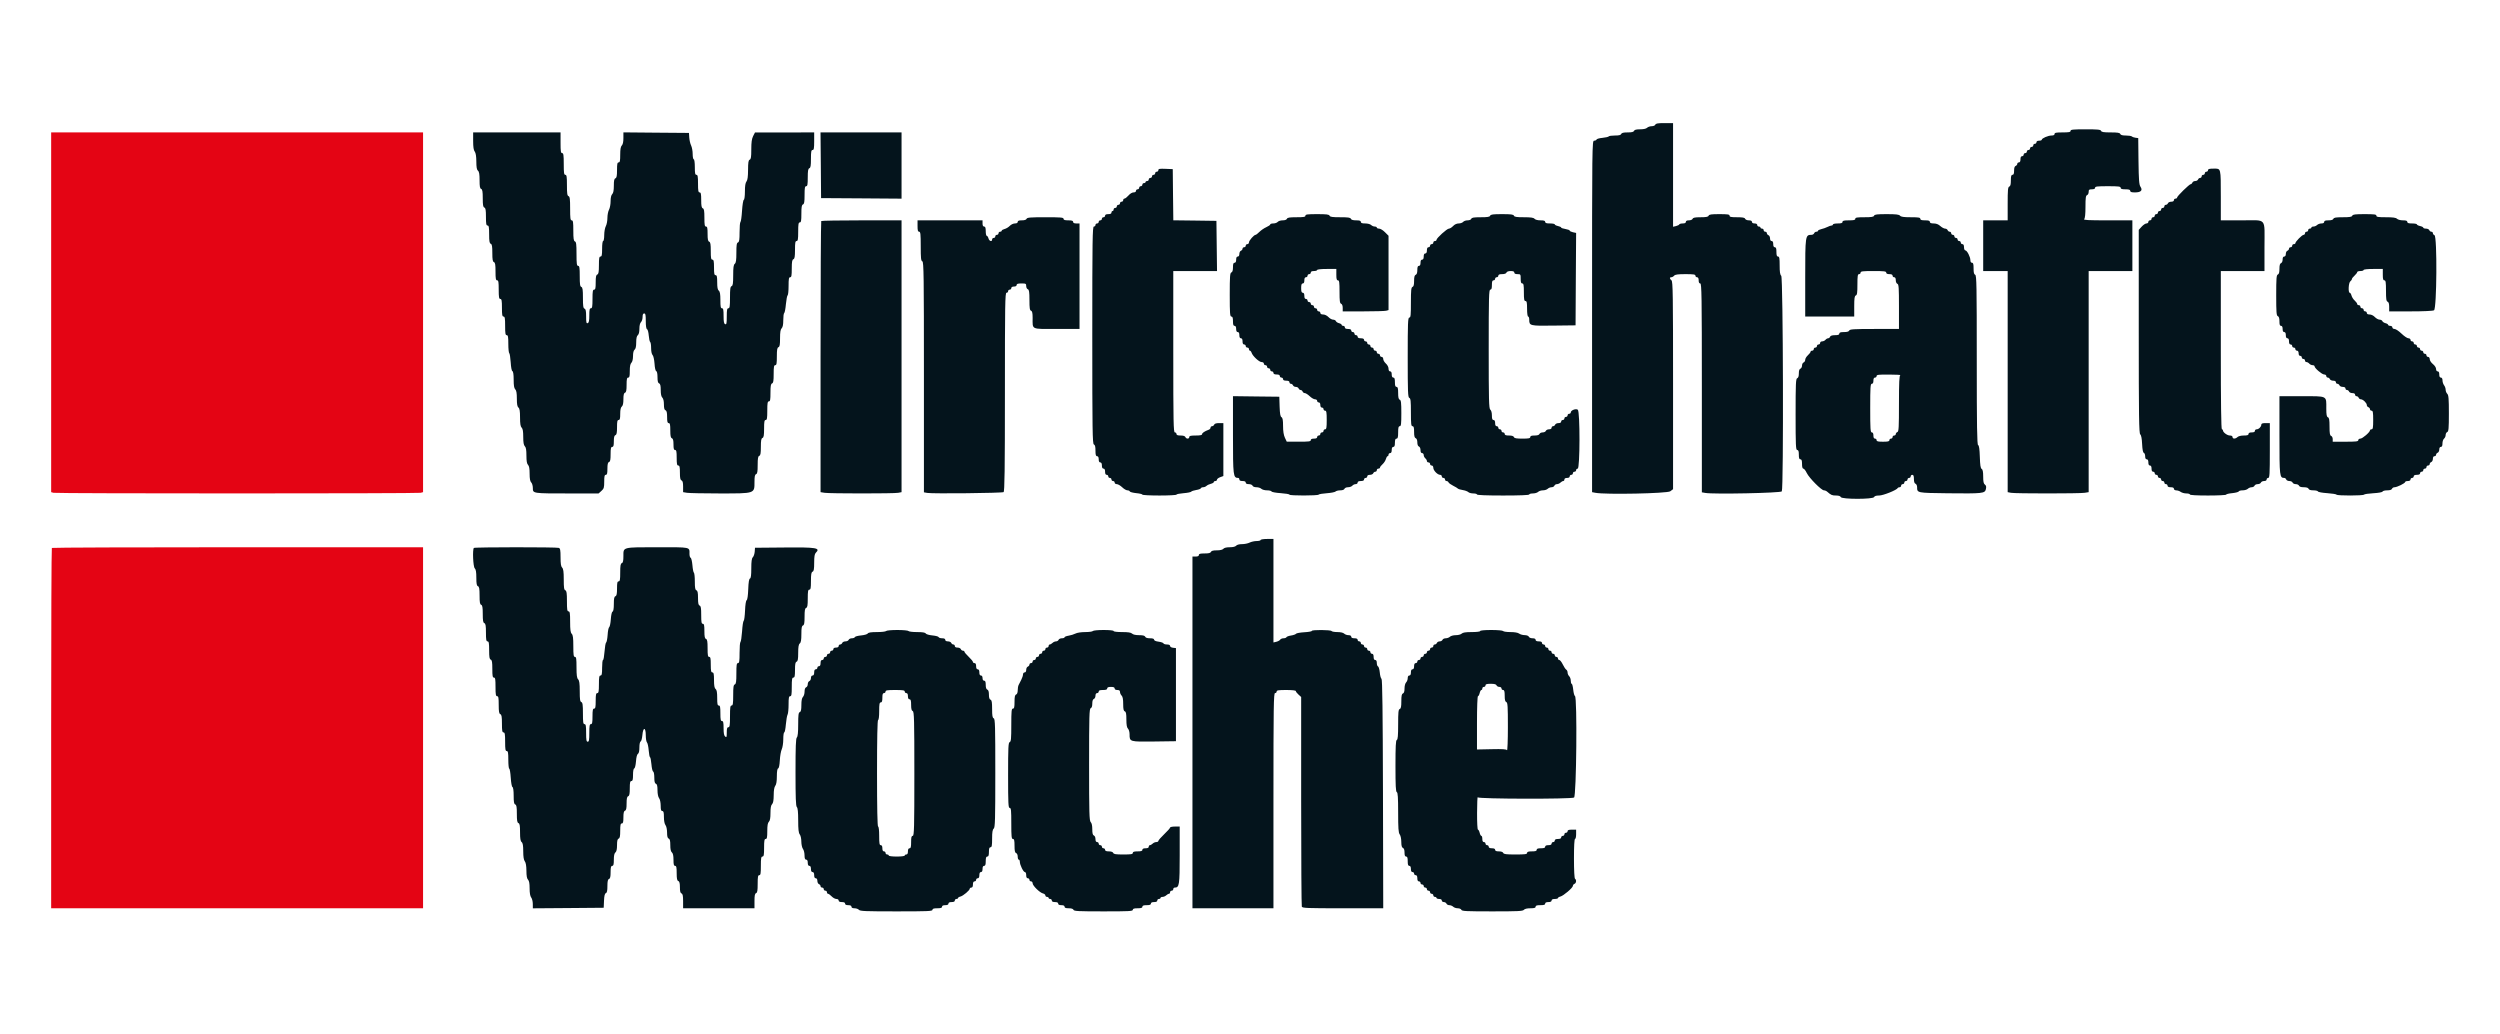 <svg width="58" height="24" viewBox="0 0 58 24" fill="none" xmlns="http://www.w3.org/2000/svg">
<path fill-rule="evenodd" clip-rule="evenodd" d="M1.187 7.245V11.418L1.242 11.433C1.315 11.452 9.687 11.452 9.759 11.433L9.815 11.418V7.245V3.072H5.501H1.187V7.245ZM1.203 12.712C1.194 12.721 1.187 14.605 1.187 16.9V21.072H5.501H9.815V16.884V12.696H5.517C3.153 12.696 1.212 12.703 1.203 12.712Z" fill="#E40414"/>
<path fill-rule="evenodd" clip-rule="evenodd" d="M38.404 2.892C38.396 2.912 38.359 2.928 38.32 2.928C38.282 2.928 38.233 2.944 38.213 2.964C38.19 2.987 38.129 3 38.05 3C37.961 3 37.919 3.011 37.91 3.036C37.899 3.062 37.858 3.072 37.761 3.072C37.665 3.072 37.623 3.082 37.613 3.108C37.602 3.134 37.561 3.144 37.467 3.144C37.394 3.144 37.329 3.153 37.322 3.165C37.314 3.176 37.25 3.191 37.179 3.198C37.108 3.204 37.045 3.222 37.04 3.237C37.035 3.252 37.01 3.264 36.984 3.264C36.937 3.264 36.936 3.339 36.936 7.341V11.418L37.014 11.433C37.243 11.478 38.684 11.449 38.75 11.398L38.815 11.349V8.941C38.815 6.831 38.811 6.53 38.778 6.504C38.732 6.467 38.73 6.432 38.775 6.432C38.794 6.432 38.823 6.416 38.84 6.396C38.863 6.369 38.927 6.36 39.102 6.36C39.292 6.36 39.334 6.367 39.334 6.396C39.334 6.416 39.351 6.432 39.371 6.432C39.396 6.432 39.409 6.456 39.409 6.504C39.409 6.552 39.421 6.576 39.446 6.576C39.478 6.576 39.483 6.861 39.483 8.999V11.422L39.563 11.436C39.749 11.47 41.313 11.438 41.338 11.4C41.381 11.333 41.369 6.442 41.325 6.399C41.297 6.373 41.288 6.309 41.288 6.158C41.288 5.991 41.281 5.952 41.25 5.952C41.223 5.952 41.213 5.924 41.213 5.844C41.213 5.764 41.204 5.736 41.176 5.736C41.151 5.736 41.139 5.712 41.139 5.664C41.139 5.616 41.127 5.592 41.102 5.592C41.079 5.592 41.065 5.569 41.065 5.531C41.065 5.498 41.048 5.464 41.028 5.457C41.008 5.449 40.991 5.428 40.991 5.409C40.991 5.391 40.974 5.376 40.954 5.376C40.934 5.376 40.917 5.36 40.917 5.34C40.917 5.32 40.9 5.304 40.88 5.304C40.859 5.304 40.843 5.293 40.843 5.28C40.843 5.267 40.826 5.256 40.805 5.256C40.785 5.256 40.768 5.24 40.768 5.22C40.768 5.198 40.745 5.184 40.706 5.184C40.668 5.184 40.645 5.17 40.645 5.148C40.645 5.124 40.62 5.112 40.573 5.112C40.532 5.112 40.496 5.096 40.487 5.076C40.477 5.049 40.431 5.04 40.299 5.04C40.161 5.04 40.126 5.033 40.126 5.004C40.126 4.974 40.083 4.968 39.89 4.968C39.703 4.968 39.651 4.975 39.64 5.004C39.629 5.031 39.584 5.04 39.455 5.04C39.325 5.04 39.28 5.049 39.269 5.076C39.261 5.096 39.224 5.112 39.183 5.112C39.136 5.112 39.112 5.124 39.112 5.148C39.112 5.172 39.087 5.184 39.04 5.184C39 5.184 38.964 5.194 38.959 5.206C38.955 5.218 38.921 5.236 38.883 5.245L38.815 5.261V4.058V2.856H38.617C38.463 2.856 38.415 2.864 38.404 2.892ZM48.037 3.036C48.037 3.065 48 3.072 47.852 3.072C47.703 3.072 47.666 3.079 47.666 3.108C47.666 3.132 47.642 3.144 47.596 3.144C47.517 3.144 47.369 3.208 47.369 3.242C47.369 3.254 47.342 3.264 47.307 3.264C47.269 3.264 47.246 3.278 47.246 3.3C47.246 3.32 47.229 3.336 47.209 3.336C47.188 3.336 47.172 3.352 47.172 3.372C47.172 3.392 47.155 3.408 47.135 3.408C47.114 3.408 47.097 3.424 47.097 3.444C47.097 3.464 47.081 3.48 47.06 3.48C47.04 3.48 47.023 3.496 47.023 3.516C47.023 3.536 47.007 3.552 46.986 3.552C46.966 3.552 46.949 3.568 46.949 3.588C46.949 3.608 46.932 3.624 46.912 3.624C46.887 3.624 46.875 3.648 46.875 3.696C46.875 3.744 46.862 3.768 46.838 3.768C46.817 3.768 46.801 3.783 46.801 3.801C46.801 3.82 46.784 3.841 46.764 3.849C46.739 3.858 46.727 3.895 46.727 3.959C46.727 4.029 46.716 4.056 46.69 4.056C46.661 4.056 46.652 4.086 46.652 4.185C46.652 4.278 46.642 4.319 46.615 4.329C46.584 4.34 46.578 4.407 46.578 4.727V5.112H46.294H46.01V5.7V6.288H46.294H46.578V8.853V11.418L46.655 11.433C46.756 11.453 48.243 11.452 48.364 11.433L48.457 11.418V8.853V6.288H48.964H49.471V5.7V5.112H48.897C48.451 5.112 48.33 5.106 48.353 5.083C48.373 5.064 48.383 4.965 48.383 4.798C48.383 4.592 48.39 4.538 48.42 4.527C48.441 4.52 48.457 4.486 48.457 4.453C48.457 4.401 48.468 4.392 48.531 4.392C48.581 4.392 48.606 4.38 48.606 4.356C48.606 4.326 48.655 4.32 48.902 4.32C49.149 4.32 49.199 4.326 49.199 4.356C49.199 4.383 49.228 4.392 49.31 4.392C49.393 4.392 49.421 4.401 49.421 4.428C49.421 4.454 49.45 4.464 49.53 4.464C49.669 4.464 49.716 4.417 49.66 4.334C49.627 4.285 49.619 4.182 49.613 3.74L49.607 3.204L49.545 3.196C49.511 3.192 49.473 3.178 49.46 3.166C49.447 3.154 49.384 3.144 49.32 3.144C49.24 3.144 49.2 3.133 49.19 3.108C49.179 3.08 49.13 3.072 48.968 3.072C48.805 3.072 48.756 3.064 48.745 3.036C48.733 3.006 48.669 3 48.384 3C48.092 3 48.037 3.006 48.037 3.036ZM10.977 3.271C10.977 3.41 10.988 3.485 11.014 3.517C11.038 3.549 11.05 3.624 11.051 3.747C11.051 3.88 11.062 3.938 11.088 3.96C11.116 3.982 11.126 4.04 11.126 4.18C11.126 4.326 11.134 4.373 11.163 4.383C11.191 4.394 11.2 4.442 11.2 4.599C11.2 4.757 11.208 4.805 11.237 4.815C11.266 4.826 11.274 4.874 11.274 5.031C11.274 5.194 11.281 5.232 11.311 5.232C11.341 5.232 11.348 5.271 11.348 5.437C11.348 5.597 11.356 5.644 11.385 5.655C11.414 5.666 11.422 5.713 11.422 5.868C11.422 6.023 11.431 6.07 11.459 6.081C11.488 6.092 11.496 6.139 11.496 6.299C11.496 6.465 11.503 6.504 11.534 6.504C11.564 6.504 11.57 6.544 11.57 6.72C11.57 6.896 11.578 6.936 11.608 6.936C11.638 6.936 11.645 6.975 11.645 7.14C11.645 7.305 11.652 7.344 11.682 7.344C11.712 7.344 11.719 7.384 11.719 7.56C11.719 7.736 11.726 7.776 11.756 7.776C11.786 7.776 11.793 7.815 11.793 7.979C11.793 8.09 11.803 8.187 11.815 8.194C11.826 8.201 11.841 8.296 11.848 8.404C11.855 8.523 11.871 8.605 11.888 8.611C11.906 8.617 11.917 8.687 11.917 8.808C11.917 8.944 11.927 9.007 11.954 9.033C11.98 9.058 11.991 9.12 11.991 9.247C11.991 9.377 12.001 9.434 12.028 9.456C12.055 9.478 12.065 9.537 12.065 9.685C12.065 9.83 12.075 9.894 12.102 9.921C12.129 9.946 12.139 10.009 12.139 10.137C12.139 10.265 12.15 10.327 12.176 10.353C12.203 10.378 12.213 10.441 12.213 10.569C12.213 10.697 12.224 10.759 12.25 10.785C12.276 10.81 12.287 10.871 12.287 10.989C12.287 11.106 12.299 11.168 12.325 11.193C12.345 11.213 12.362 11.271 12.362 11.323C12.362 11.449 12.358 11.448 13.202 11.448H13.887L13.953 11.389C14.011 11.337 14.018 11.312 14.018 11.173C14.018 11.05 14.026 11.016 14.055 11.016C14.084 11.016 14.092 10.984 14.092 10.875C14.092 10.771 14.102 10.729 14.129 10.719C14.158 10.709 14.166 10.665 14.166 10.537C14.166 10.403 14.174 10.368 14.204 10.368C14.232 10.368 14.241 10.338 14.241 10.239C14.241 10.146 14.251 10.105 14.278 10.095C14.306 10.085 14.315 10.041 14.315 9.913C14.315 9.779 14.322 9.744 14.352 9.744C14.381 9.744 14.389 9.712 14.389 9.603C14.389 9.507 14.401 9.452 14.426 9.432C14.451 9.412 14.463 9.357 14.463 9.264C14.463 9.163 14.473 9.121 14.5 9.111C14.528 9.101 14.537 9.057 14.537 8.929C14.537 8.795 14.545 8.76 14.575 8.76C14.604 8.76 14.611 8.727 14.611 8.606C14.611 8.501 14.623 8.44 14.649 8.416C14.671 8.393 14.686 8.334 14.686 8.261C14.686 8.184 14.699 8.131 14.723 8.112C14.748 8.092 14.76 8.038 14.76 7.944C14.76 7.85 14.772 7.796 14.797 7.776C14.821 7.757 14.834 7.704 14.834 7.627C14.834 7.554 14.848 7.495 14.871 7.473C14.892 7.453 14.908 7.4 14.908 7.354C14.908 7.297 14.919 7.272 14.945 7.272C14.975 7.272 14.982 7.308 14.982 7.45C14.982 7.563 14.993 7.631 15.011 7.637C15.027 7.642 15.045 7.708 15.051 7.784C15.057 7.859 15.072 7.927 15.084 7.934C15.096 7.941 15.106 8.005 15.106 8.076C15.106 8.153 15.12 8.218 15.14 8.237C15.159 8.256 15.178 8.341 15.185 8.436C15.191 8.534 15.207 8.605 15.225 8.61C15.243 8.616 15.254 8.671 15.254 8.751C15.254 8.845 15.265 8.885 15.291 8.895C15.319 8.906 15.329 8.947 15.329 9.049C15.329 9.141 15.341 9.201 15.366 9.225C15.389 9.247 15.403 9.306 15.403 9.383C15.403 9.47 15.414 9.51 15.44 9.519C15.467 9.53 15.477 9.571 15.477 9.675C15.477 9.784 15.485 9.816 15.514 9.816C15.543 9.816 15.551 9.851 15.551 9.985C15.551 10.113 15.56 10.157 15.588 10.167C15.615 10.177 15.625 10.218 15.625 10.311C15.625 10.41 15.634 10.44 15.662 10.44C15.692 10.44 15.699 10.476 15.699 10.62C15.699 10.764 15.707 10.8 15.736 10.8C15.766 10.8 15.774 10.835 15.774 10.966C15.774 11.09 15.783 11.134 15.811 11.145C15.837 11.155 15.848 11.195 15.848 11.288V11.418L15.94 11.433C15.991 11.441 16.335 11.448 16.703 11.448C17.519 11.448 17.504 11.453 17.504 11.182C17.504 11.055 17.513 11.011 17.541 11.001C17.57 10.99 17.578 10.943 17.578 10.788C17.578 10.633 17.587 10.586 17.615 10.575C17.644 10.565 17.652 10.518 17.652 10.368C17.652 10.218 17.661 10.171 17.689 10.161C17.718 10.15 17.727 10.102 17.727 9.945C17.727 9.782 17.734 9.744 17.764 9.744C17.794 9.744 17.801 9.704 17.801 9.528C17.801 9.352 17.808 9.312 17.838 9.312C17.868 9.312 17.875 9.274 17.875 9.111C17.875 8.954 17.883 8.906 17.912 8.895C17.941 8.885 17.949 8.837 17.949 8.677C17.949 8.511 17.956 8.472 17.986 8.472C18.016 8.472 18.023 8.434 18.023 8.271C18.023 8.114 18.031 8.066 18.06 8.055C18.089 8.045 18.097 7.998 18.097 7.847C18.097 7.706 18.108 7.643 18.134 7.617C18.16 7.592 18.172 7.532 18.172 7.428C18.172 7.344 18.181 7.269 18.194 7.262C18.206 7.254 18.224 7.162 18.233 7.056C18.243 6.95 18.261 6.858 18.273 6.851C18.285 6.843 18.295 6.746 18.295 6.635C18.295 6.47 18.302 6.432 18.332 6.432C18.362 6.432 18.369 6.394 18.369 6.231C18.369 6.074 18.378 6.026 18.406 6.015C18.435 6.005 18.444 5.957 18.444 5.797C18.444 5.631 18.451 5.592 18.481 5.592C18.511 5.592 18.518 5.552 18.518 5.376C18.518 5.2 18.525 5.16 18.555 5.16C18.585 5.16 18.592 5.122 18.592 4.959C18.592 4.802 18.6 4.754 18.629 4.743C18.658 4.732 18.666 4.685 18.666 4.525C18.666 4.359 18.673 4.32 18.703 4.32C18.733 4.32 18.74 4.282 18.74 4.119C18.74 3.962 18.748 3.914 18.777 3.903C18.806 3.893 18.814 3.845 18.814 3.685C18.814 3.519 18.821 3.48 18.852 3.48C18.882 3.48 18.889 3.441 18.889 3.276V3.072L18.203 3.073L17.516 3.073L17.473 3.157C17.441 3.22 17.43 3.301 17.43 3.466C17.43 3.644 17.422 3.694 17.393 3.705C17.364 3.715 17.356 3.766 17.355 3.941C17.354 4.099 17.344 4.178 17.318 4.211C17.293 4.242 17.282 4.317 17.282 4.442C17.282 4.548 17.271 4.632 17.256 4.636C17.242 4.641 17.224 4.755 17.215 4.891C17.207 5.027 17.19 5.143 17.179 5.15C17.167 5.157 17.158 5.264 17.158 5.387C17.158 5.564 17.15 5.614 17.121 5.625C17.091 5.636 17.084 5.686 17.084 5.864C17.084 6.036 17.075 6.097 17.047 6.12C17.018 6.143 17.01 6.206 17.01 6.388C17.01 6.577 17.002 6.628 16.973 6.639C16.943 6.65 16.936 6.703 16.936 6.903C16.936 7.108 16.929 7.152 16.898 7.152C16.869 7.152 16.861 7.189 16.861 7.343C16.861 7.503 16.855 7.532 16.824 7.521C16.796 7.51 16.787 7.465 16.787 7.329C16.787 7.188 16.78 7.152 16.75 7.152C16.72 7.152 16.713 7.115 16.713 6.963C16.713 6.824 16.703 6.766 16.676 6.744C16.649 6.723 16.639 6.667 16.639 6.549C16.639 6.418 16.631 6.384 16.602 6.384C16.572 6.384 16.565 6.348 16.565 6.204C16.565 6.06 16.557 6.024 16.527 6.024C16.497 6.024 16.49 5.986 16.49 5.823C16.49 5.666 16.482 5.618 16.453 5.607C16.425 5.597 16.416 5.553 16.416 5.425C16.416 5.291 16.409 5.256 16.379 5.256C16.349 5.256 16.342 5.217 16.342 5.051C16.342 4.891 16.334 4.843 16.305 4.833C16.277 4.822 16.268 4.777 16.268 4.641C16.268 4.5 16.26 4.464 16.231 4.464C16.201 4.464 16.194 4.425 16.194 4.26C16.194 4.095 16.187 4.056 16.157 4.056C16.127 4.056 16.12 4.02 16.12 3.876C16.12 3.772 16.109 3.696 16.095 3.696C16.081 3.696 16.07 3.641 16.07 3.574C16.07 3.506 16.054 3.417 16.034 3.376C16.014 3.334 15.995 3.251 15.991 3.192L15.984 3.084L15.223 3.078L14.463 3.071V3.205C14.463 3.292 14.45 3.352 14.426 3.375C14.4 3.401 14.389 3.463 14.389 3.59C14.389 3.732 14.382 3.768 14.352 3.768C14.322 3.768 14.315 3.804 14.315 3.945C14.315 4.081 14.306 4.126 14.278 4.137C14.25 4.147 14.241 4.19 14.241 4.309C14.241 4.418 14.229 4.479 14.204 4.503C14.18 4.526 14.166 4.586 14.166 4.667C14.166 4.737 14.15 4.825 14.13 4.863C14.109 4.901 14.092 4.987 14.092 5.055C14.092 5.123 14.076 5.209 14.055 5.247C14.035 5.285 14.018 5.378 14.018 5.454C14.018 5.53 14.007 5.592 13.993 5.592C13.979 5.592 13.969 5.668 13.969 5.772C13.969 5.916 13.961 5.952 13.932 5.952C13.902 5.952 13.895 5.99 13.895 6.153C13.895 6.31 13.886 6.358 13.857 6.369C13.829 6.379 13.82 6.423 13.82 6.551C13.82 6.685 13.813 6.72 13.783 6.72C13.753 6.72 13.746 6.76 13.746 6.936C13.746 7.112 13.739 7.152 13.709 7.152C13.68 7.152 13.672 7.186 13.672 7.317C13.672 7.442 13.663 7.486 13.635 7.497C13.604 7.508 13.598 7.482 13.598 7.342C13.598 7.215 13.589 7.171 13.561 7.161C13.531 7.15 13.524 7.098 13.524 6.909C13.524 6.719 13.516 6.668 13.487 6.657C13.457 6.646 13.45 6.594 13.45 6.405C13.45 6.21 13.443 6.168 13.412 6.168C13.382 6.168 13.375 6.121 13.375 5.891C13.375 5.667 13.368 5.612 13.338 5.601C13.309 5.59 13.301 5.538 13.301 5.349C13.301 5.154 13.295 5.112 13.264 5.112C13.233 5.112 13.227 5.066 13.227 4.839C13.227 4.618 13.22 4.562 13.19 4.551C13.16 4.54 13.153 4.489 13.153 4.297C13.153 4.099 13.146 4.056 13.116 4.056C13.085 4.056 13.079 4.012 13.079 3.804C13.079 3.596 13.072 3.552 13.041 3.552C13.011 3.552 13.005 3.509 13.005 3.312V3.072H11.991H10.977V3.271ZM19.043 3.834L19.049 4.596L19.983 4.602L20.916 4.609V3.84V3.072H19.976H19.036L19.043 3.834ZM26.874 3.947C26.874 3.967 26.857 3.984 26.837 3.984C26.817 3.984 26.8 4 26.8 4.02C26.8 4.04 26.783 4.056 26.763 4.056C26.742 4.056 26.726 4.072 26.726 4.092C26.726 4.112 26.709 4.128 26.689 4.128C26.668 4.128 26.651 4.144 26.651 4.164C26.651 4.184 26.635 4.2 26.614 4.2C26.594 4.2 26.577 4.211 26.577 4.224C26.577 4.237 26.561 4.248 26.54 4.248C26.52 4.248 26.503 4.264 26.503 4.284C26.503 4.304 26.486 4.32 26.466 4.32C26.446 4.32 26.429 4.336 26.429 4.356C26.429 4.376 26.412 4.392 26.392 4.392C26.372 4.392 26.355 4.408 26.355 4.428C26.355 4.45 26.332 4.464 26.298 4.464C26.265 4.464 26.216 4.494 26.181 4.535C26.147 4.574 26.106 4.606 26.089 4.607C26.072 4.607 26.058 4.624 26.058 4.644C26.058 4.664 26.041 4.68 26.021 4.68C26.001 4.68 25.984 4.696 25.984 4.716C25.984 4.736 25.967 4.752 25.947 4.752C25.927 4.752 25.91 4.768 25.91 4.788C25.91 4.808 25.893 4.824 25.873 4.824C25.852 4.824 25.836 4.84 25.836 4.86C25.836 4.88 25.825 4.896 25.811 4.896C25.797 4.896 25.786 4.912 25.786 4.932C25.786 4.956 25.762 4.968 25.712 4.968C25.663 4.968 25.638 4.98 25.638 5.004C25.638 5.024 25.621 5.04 25.601 5.04C25.58 5.04 25.564 5.056 25.564 5.076C25.564 5.096 25.547 5.112 25.527 5.112C25.506 5.112 25.49 5.128 25.49 5.148C25.49 5.168 25.473 5.184 25.453 5.184C25.432 5.184 25.415 5.2 25.415 5.22C25.415 5.24 25.399 5.256 25.378 5.256C25.346 5.256 25.341 5.552 25.341 7.777C25.341 9.995 25.346 10.299 25.378 10.311C25.405 10.321 25.415 10.362 25.415 10.455C25.415 10.554 25.424 10.584 25.453 10.584C25.477 10.584 25.49 10.608 25.49 10.656C25.49 10.704 25.502 10.728 25.527 10.728C25.551 10.728 25.564 10.752 25.564 10.8C25.564 10.848 25.576 10.872 25.601 10.872C25.625 10.872 25.638 10.896 25.638 10.944C25.638 10.992 25.65 11.016 25.675 11.016C25.695 11.016 25.712 11.032 25.712 11.052C25.712 11.072 25.729 11.088 25.749 11.088C25.77 11.088 25.786 11.104 25.786 11.124C25.786 11.144 25.803 11.16 25.823 11.16C25.844 11.16 25.86 11.176 25.86 11.196C25.86 11.216 25.882 11.232 25.909 11.232C25.936 11.232 25.992 11.264 26.034 11.304C26.075 11.344 26.13 11.376 26.156 11.376C26.181 11.376 26.206 11.387 26.211 11.401C26.216 11.415 26.284 11.433 26.361 11.441C26.439 11.448 26.503 11.464 26.503 11.475C26.503 11.487 26.681 11.496 26.899 11.496C27.116 11.496 27.294 11.487 27.294 11.475C27.294 11.464 27.368 11.449 27.458 11.442C27.548 11.435 27.629 11.419 27.637 11.406C27.646 11.394 27.697 11.377 27.752 11.368C27.806 11.36 27.854 11.342 27.859 11.329C27.863 11.315 27.888 11.304 27.913 11.304C27.938 11.304 27.973 11.29 27.991 11.272C28.009 11.255 28.055 11.233 28.092 11.224C28.129 11.215 28.16 11.197 28.16 11.184C28.16 11.171 28.176 11.16 28.197 11.16C28.217 11.16 28.234 11.146 28.234 11.129C28.234 11.112 28.267 11.086 28.308 11.071L28.382 11.044V10.43V9.816H28.282C28.217 9.816 28.178 9.828 28.169 9.852C28.161 9.872 28.139 9.888 28.12 9.888C28.101 9.888 28.085 9.903 28.085 9.921C28.085 9.94 28.066 9.962 28.042 9.97C27.947 10.005 27.888 10.045 27.888 10.074C27.888 10.095 27.842 10.104 27.739 10.104C27.624 10.104 27.591 10.112 27.591 10.14C27.591 10.187 27.52 10.187 27.501 10.14C27.492 10.117 27.453 10.104 27.391 10.104C27.322 10.104 27.294 10.094 27.294 10.068C27.294 10.048 27.278 10.032 27.257 10.032C27.225 10.032 27.22 9.808 27.22 8.16V6.288H27.727H28.235L28.228 5.706L28.221 5.124L27.721 5.117L27.221 5.111L27.214 4.518L27.208 3.924L27.041 3.917C26.904 3.911 26.874 3.916 26.874 3.947ZM51.226 3.948C51.226 3.968 51.209 3.984 51.189 3.984C51.169 3.984 51.152 4 51.152 4.02C51.152 4.04 51.135 4.056 51.115 4.056C51.094 4.056 51.078 4.072 51.078 4.092C51.078 4.112 51.062 4.128 51.043 4.128C51.024 4.128 51.002 4.144 50.995 4.164C50.987 4.184 50.958 4.2 50.929 4.2C50.901 4.2 50.872 4.216 50.864 4.236C50.856 4.256 50.839 4.272 50.826 4.272C50.793 4.272 50.509 4.55 50.509 4.582C50.509 4.596 50.493 4.608 50.472 4.608C50.452 4.608 50.435 4.624 50.435 4.644C50.435 4.666 50.411 4.68 50.372 4.68C50.338 4.68 50.303 4.696 50.296 4.716C50.288 4.736 50.266 4.752 50.247 4.752C50.228 4.752 50.213 4.768 50.213 4.788C50.213 4.808 50.196 4.824 50.175 4.824C50.155 4.824 50.138 4.84 50.138 4.86C50.138 4.88 50.122 4.896 50.101 4.896C50.081 4.896 50.064 4.912 50.064 4.932C50.064 4.952 50.047 4.968 50.027 4.968C50.007 4.968 49.99 4.984 49.99 5.004C49.99 5.024 49.973 5.04 49.953 5.04C49.933 5.04 49.916 5.056 49.916 5.076C49.916 5.096 49.899 5.112 49.879 5.112C49.858 5.112 49.842 5.128 49.842 5.148C49.842 5.168 49.822 5.184 49.798 5.184C49.773 5.184 49.724 5.218 49.687 5.258L49.619 5.333V7.692C49.619 9.681 49.625 10.055 49.654 10.078C49.676 10.096 49.691 10.172 49.697 10.301C49.703 10.428 49.717 10.5 49.737 10.506C49.754 10.512 49.768 10.548 49.768 10.586C49.768 10.632 49.78 10.656 49.805 10.656C49.829 10.656 49.842 10.68 49.842 10.728C49.842 10.776 49.854 10.8 49.879 10.8C49.903 10.8 49.916 10.824 49.916 10.872C49.916 10.92 49.928 10.944 49.953 10.944C49.973 10.944 49.99 10.96 49.99 10.98C49.99 11 50.007 11.016 50.027 11.016C50.047 11.016 50.064 11.032 50.064 11.052C50.064 11.072 50.081 11.088 50.101 11.088C50.122 11.088 50.138 11.104 50.138 11.124C50.138 11.144 50.155 11.16 50.175 11.16C50.196 11.16 50.213 11.176 50.213 11.196C50.213 11.216 50.229 11.232 50.25 11.232C50.27 11.232 50.287 11.248 50.287 11.268C50.287 11.292 50.312 11.304 50.361 11.304C50.41 11.304 50.435 11.316 50.435 11.34C50.435 11.361 50.458 11.376 50.491 11.377C50.521 11.377 50.568 11.393 50.594 11.413C50.621 11.432 50.679 11.448 50.724 11.448C50.769 11.448 50.806 11.459 50.806 11.472C50.806 11.487 50.962 11.496 51.226 11.496C51.457 11.496 51.647 11.487 51.647 11.475C51.647 11.464 51.71 11.448 51.788 11.441C51.866 11.433 51.934 11.415 51.939 11.401C51.943 11.387 51.984 11.376 52.03 11.376C52.075 11.376 52.129 11.36 52.15 11.34C52.17 11.32 52.21 11.304 52.239 11.304C52.267 11.304 52.297 11.288 52.305 11.268C52.313 11.248 52.346 11.232 52.379 11.232C52.412 11.232 52.446 11.216 52.453 11.196C52.461 11.176 52.494 11.16 52.527 11.16C52.563 11.16 52.586 11.146 52.586 11.124C52.586 11.104 52.603 11.088 52.623 11.088C52.655 11.088 52.66 11.002 52.66 10.452V9.816H52.561C52.488 9.816 52.462 9.826 52.462 9.854C52.462 9.902 52.403 9.96 52.353 9.96C52.331 9.96 52.314 9.976 52.314 9.996C52.314 10.02 52.289 10.032 52.24 10.032C52.19 10.032 52.166 10.044 52.166 10.068C52.166 10.095 52.137 10.104 52.056 10.104C51.992 10.104 51.931 10.119 51.91 10.14C51.862 10.186 51.795 10.186 51.795 10.14C51.795 10.118 51.772 10.104 51.733 10.104C51.672 10.104 51.572 10.03 51.572 9.984C51.572 9.971 51.561 9.96 51.548 9.96C51.531 9.96 51.523 9.332 51.523 8.124V6.288H52.03H52.536V5.738C52.536 5.032 52.603 5.112 52.015 5.112H51.523L51.523 4.566C51.522 3.884 51.529 3.912 51.359 3.912C51.258 3.912 51.226 3.92 51.226 3.948ZM30.286 5.004C30.286 5.033 30.246 5.04 30.078 5.04C29.917 5.04 29.868 5.048 29.857 5.076C29.848 5.098 29.81 5.112 29.758 5.112C29.712 5.112 29.66 5.128 29.643 5.148C29.626 5.168 29.58 5.184 29.541 5.184C29.502 5.184 29.47 5.194 29.47 5.207C29.47 5.22 29.428 5.248 29.377 5.271C29.326 5.294 29.255 5.343 29.218 5.38C29.181 5.417 29.142 5.448 29.13 5.448C29.093 5.448 28.976 5.581 28.976 5.623C28.976 5.646 28.959 5.664 28.939 5.664C28.918 5.664 28.901 5.68 28.901 5.7C28.901 5.72 28.885 5.736 28.864 5.736C28.844 5.736 28.827 5.751 28.827 5.769C28.827 5.788 28.81 5.809 28.79 5.817C28.77 5.824 28.753 5.858 28.753 5.891C28.753 5.929 28.739 5.952 28.716 5.952C28.691 5.952 28.679 5.976 28.679 6.024C28.679 6.072 28.666 6.096 28.642 6.096C28.614 6.096 28.605 6.124 28.605 6.201C28.605 6.273 28.593 6.311 28.568 6.321C28.536 6.332 28.53 6.413 28.53 6.839C28.53 7.272 28.536 7.344 28.568 7.344C28.595 7.344 28.605 7.372 28.605 7.452C28.605 7.532 28.614 7.56 28.642 7.56C28.666 7.56 28.679 7.584 28.679 7.632C28.679 7.68 28.691 7.704 28.716 7.704C28.741 7.704 28.753 7.728 28.753 7.776C28.753 7.824 28.765 7.848 28.79 7.848C28.815 7.848 28.827 7.872 28.827 7.92C28.827 7.968 28.84 7.992 28.864 7.992C28.885 7.992 28.901 8.008 28.901 8.028C28.901 8.048 28.918 8.064 28.939 8.064C28.959 8.064 28.976 8.08 28.976 8.1C28.976 8.12 28.986 8.136 28.999 8.136C29.011 8.136 29.029 8.158 29.037 8.184C29.062 8.261 29.212 8.4 29.269 8.4C29.299 8.4 29.322 8.415 29.322 8.436C29.322 8.456 29.338 8.472 29.359 8.472C29.379 8.472 29.396 8.488 29.396 8.508C29.396 8.528 29.413 8.544 29.433 8.544C29.453 8.544 29.47 8.56 29.47 8.58C29.47 8.6 29.487 8.616 29.507 8.616C29.527 8.616 29.544 8.632 29.544 8.652C29.544 8.676 29.569 8.688 29.618 8.688C29.668 8.688 29.692 8.7 29.692 8.724C29.692 8.744 29.709 8.76 29.73 8.76C29.75 8.76 29.767 8.776 29.767 8.796C29.767 8.82 29.791 8.832 29.841 8.832C29.89 8.832 29.915 8.844 29.915 8.868C29.915 8.888 29.93 8.904 29.949 8.904C29.968 8.904 29.99 8.92 29.998 8.94C30.006 8.96 30.035 8.976 30.063 8.976C30.091 8.976 30.121 8.992 30.128 9.012C30.136 9.032 30.157 9.048 30.175 9.048C30.192 9.048 30.213 9.064 30.221 9.084C30.228 9.104 30.251 9.12 30.272 9.12C30.292 9.12 30.343 9.152 30.385 9.192C30.427 9.232 30.482 9.264 30.509 9.264C30.536 9.264 30.558 9.28 30.558 9.3C30.558 9.32 30.575 9.336 30.595 9.336C30.618 9.336 30.632 9.359 30.632 9.396C30.632 9.433 30.646 9.456 30.669 9.456C30.689 9.456 30.706 9.472 30.706 9.492C30.706 9.512 30.723 9.528 30.743 9.528C30.773 9.528 30.78 9.568 30.78 9.744C30.78 9.92 30.773 9.96 30.743 9.96C30.723 9.96 30.706 9.976 30.706 9.996C30.706 10.016 30.689 10.032 30.669 10.032C30.649 10.032 30.632 10.048 30.632 10.068C30.632 10.088 30.615 10.104 30.595 10.104C30.575 10.104 30.558 10.12 30.558 10.14C30.558 10.164 30.533 10.176 30.484 10.176C30.434 10.176 30.41 10.188 30.41 10.212C30.41 10.242 30.362 10.248 30.131 10.247L29.853 10.247L29.81 10.156C29.781 10.094 29.767 10.005 29.767 9.881C29.767 9.746 29.757 9.693 29.731 9.679C29.704 9.664 29.693 9.601 29.687 9.432L29.68 9.204L29.142 9.198L28.605 9.191V10.092C28.605 11.047 28.61 11.088 28.728 11.088C28.742 11.088 28.753 11.104 28.753 11.124C28.753 11.148 28.778 11.16 28.827 11.16C28.877 11.16 28.901 11.172 28.901 11.196C28.901 11.22 28.926 11.232 28.973 11.232C29.014 11.232 29.051 11.248 29.059 11.268C29.067 11.289 29.104 11.304 29.15 11.304C29.192 11.304 29.243 11.32 29.263 11.34C29.284 11.36 29.343 11.376 29.395 11.376C29.448 11.376 29.494 11.388 29.5 11.402C29.504 11.416 29.6 11.434 29.712 11.441C29.824 11.449 29.915 11.464 29.915 11.476C29.915 11.502 30.576 11.502 30.593 11.475C30.6 11.464 30.685 11.449 30.781 11.443C30.878 11.436 30.97 11.418 30.985 11.403C31 11.388 31.05 11.376 31.095 11.376C31.145 11.376 31.183 11.362 31.192 11.34C31.2 11.32 31.236 11.304 31.274 11.304C31.312 11.304 31.357 11.288 31.374 11.268C31.391 11.248 31.425 11.232 31.451 11.232C31.476 11.232 31.497 11.216 31.497 11.196C31.497 11.172 31.522 11.16 31.571 11.16C31.621 11.16 31.646 11.148 31.646 11.124C31.646 11.104 31.662 11.088 31.683 11.088C31.703 11.088 31.72 11.072 31.72 11.052C31.72 11.03 31.743 11.016 31.782 11.016C31.817 11.016 31.851 11 31.859 10.98C31.867 10.96 31.889 10.944 31.908 10.944C31.927 10.944 31.942 10.928 31.942 10.908C31.942 10.888 31.959 10.872 31.979 10.872C32 10.872 32.016 10.861 32.016 10.847C32.016 10.833 32.044 10.797 32.077 10.768C32.11 10.738 32.144 10.684 32.153 10.649C32.163 10.613 32.18 10.584 32.192 10.584C32.204 10.584 32.214 10.568 32.214 10.548C32.214 10.528 32.231 10.512 32.251 10.512C32.276 10.512 32.288 10.488 32.288 10.44C32.288 10.392 32.301 10.368 32.325 10.368C32.352 10.368 32.362 10.341 32.362 10.272C32.362 10.203 32.373 10.176 32.4 10.176C32.428 10.176 32.437 10.144 32.437 10.032C32.437 9.92 32.445 9.888 32.474 9.888C32.505 9.888 32.511 9.839 32.511 9.587C32.511 9.342 32.504 9.284 32.474 9.273C32.447 9.263 32.437 9.221 32.437 9.117C32.437 9.008 32.428 8.976 32.4 8.976C32.372 8.976 32.362 8.948 32.362 8.868C32.362 8.788 32.353 8.76 32.325 8.76C32.301 8.76 32.288 8.736 32.288 8.688C32.288 8.64 32.276 8.616 32.251 8.616C32.228 8.616 32.214 8.593 32.214 8.553C32.214 8.516 32.188 8.466 32.152 8.434C32.118 8.403 32.091 8.356 32.091 8.329C32.091 8.301 32.074 8.28 32.053 8.28C32.033 8.28 32.016 8.264 32.016 8.244C32.016 8.224 32 8.208 31.979 8.208C31.959 8.208 31.942 8.192 31.942 8.172C31.942 8.152 31.926 8.136 31.905 8.136C31.885 8.136 31.868 8.12 31.868 8.1C31.868 8.08 31.851 8.064 31.831 8.064C31.811 8.064 31.794 8.048 31.794 8.028C31.794 8.008 31.777 7.992 31.757 7.992C31.736 7.992 31.72 7.976 31.72 7.956C31.72 7.936 31.703 7.92 31.683 7.92C31.662 7.92 31.646 7.904 31.646 7.884C31.646 7.86 31.621 7.848 31.571 7.848C31.522 7.848 31.497 7.836 31.497 7.812C31.497 7.792 31.481 7.776 31.46 7.776C31.44 7.776 31.423 7.76 31.423 7.74C31.423 7.72 31.406 7.704 31.386 7.704C31.366 7.704 31.349 7.688 31.349 7.668C31.349 7.644 31.324 7.632 31.275 7.632C31.225 7.632 31.201 7.62 31.201 7.596C31.201 7.576 31.184 7.56 31.163 7.56C31.143 7.56 31.126 7.549 31.126 7.536C31.126 7.524 31.099 7.506 31.066 7.498C31.033 7.49 31 7.468 30.993 7.45C30.986 7.431 30.956 7.416 30.928 7.416C30.9 7.416 30.851 7.389 30.82 7.356C30.786 7.321 30.735 7.296 30.697 7.296C30.656 7.296 30.632 7.283 30.632 7.26C30.632 7.24 30.615 7.224 30.595 7.224C30.575 7.224 30.558 7.208 30.558 7.188C30.558 7.168 30.541 7.152 30.521 7.152C30.5 7.152 30.484 7.136 30.484 7.116C30.484 7.096 30.467 7.08 30.447 7.08C30.426 7.08 30.41 7.064 30.41 7.044C30.41 7.024 30.393 7.008 30.372 7.008C30.352 7.008 30.335 6.992 30.335 6.972C30.335 6.952 30.319 6.936 30.298 6.936C30.273 6.936 30.261 6.912 30.261 6.864C30.261 6.816 30.249 6.792 30.224 6.792C30.197 6.792 30.187 6.764 30.187 6.684C30.187 6.604 30.197 6.576 30.224 6.576C30.249 6.576 30.261 6.552 30.261 6.504C30.261 6.456 30.273 6.432 30.298 6.432C30.319 6.432 30.335 6.416 30.335 6.396C30.335 6.376 30.352 6.36 30.372 6.36C30.393 6.36 30.41 6.344 30.41 6.324C30.41 6.3 30.434 6.288 30.484 6.288C30.524 6.288 30.558 6.277 30.558 6.264C30.558 6.25 30.648 6.24 30.78 6.24H31.003V6.372C31.003 6.473 31.011 6.504 31.04 6.504C31.071 6.504 31.077 6.549 31.077 6.769C31.077 6.982 31.084 7.036 31.114 7.047C31.137 7.056 31.151 7.092 31.151 7.143V7.224L31.627 7.224C31.889 7.224 32.128 7.217 32.159 7.209L32.214 7.194V6.332V5.47L32.131 5.387C32.086 5.341 32.025 5.304 31.995 5.304C31.966 5.304 31.942 5.293 31.942 5.28C31.942 5.267 31.921 5.256 31.895 5.256C31.868 5.256 31.83 5.24 31.81 5.22C31.789 5.2 31.729 5.184 31.672 5.184C31.599 5.184 31.571 5.174 31.571 5.148C31.571 5.121 31.543 5.112 31.463 5.112C31.389 5.112 31.35 5.1 31.34 5.076C31.329 5.047 31.277 5.04 31.093 5.04C30.908 5.04 30.857 5.032 30.846 5.004C30.834 4.975 30.778 4.968 30.559 4.968C30.333 4.968 30.286 4.974 30.286 5.004ZM34.572 5.004C34.561 5.032 34.512 5.04 34.353 5.04C34.193 5.04 34.145 5.048 34.134 5.076C34.126 5.097 34.089 5.112 34.048 5.112C34.008 5.112 33.962 5.128 33.945 5.148C33.928 5.168 33.882 5.184 33.842 5.184C33.796 5.184 33.748 5.206 33.712 5.244C33.681 5.277 33.637 5.304 33.615 5.304C33.57 5.304 33.327 5.524 33.327 5.565C33.327 5.58 33.31 5.592 33.29 5.592C33.269 5.592 33.253 5.608 33.253 5.628C33.253 5.648 33.236 5.664 33.215 5.664C33.195 5.664 33.178 5.68 33.178 5.7C33.178 5.72 33.162 5.736 33.141 5.736C33.117 5.736 33.104 5.76 33.104 5.808C33.104 5.856 33.092 5.88 33.067 5.88C33.042 5.88 33.03 5.904 33.03 5.952C33.03 6 33.018 6.024 32.993 6.024C32.968 6.024 32.956 6.048 32.956 6.096C32.956 6.144 32.944 6.168 32.919 6.168C32.892 6.168 32.882 6.195 32.882 6.265C32.882 6.329 32.869 6.366 32.845 6.375C32.818 6.385 32.807 6.425 32.807 6.516C32.807 6.607 32.797 6.647 32.77 6.657C32.74 6.668 32.733 6.731 32.733 7.019C32.733 7.313 32.728 7.368 32.696 7.368C32.664 7.368 32.659 7.487 32.659 8.293C32.659 9.093 32.664 9.219 32.696 9.231C32.727 9.243 32.733 9.303 32.733 9.567C32.733 9.836 32.739 9.888 32.77 9.888C32.799 9.888 32.807 9.919 32.807 10.021C32.807 10.117 32.818 10.157 32.845 10.167C32.868 10.176 32.882 10.213 32.882 10.263C32.882 10.314 32.896 10.351 32.919 10.359C32.94 10.367 32.956 10.403 32.956 10.443C32.956 10.488 32.969 10.512 32.993 10.512C33.013 10.512 33.03 10.532 33.03 10.557C33.03 10.582 33.047 10.616 33.067 10.632C33.087 10.649 33.104 10.677 33.104 10.695C33.104 10.713 33.121 10.728 33.141 10.728C33.162 10.728 33.178 10.744 33.178 10.764C33.178 10.784 33.195 10.8 33.215 10.8C33.237 10.8 33.253 10.822 33.253 10.854C33.254 10.916 33.351 11.016 33.411 11.016C33.432 11.016 33.45 11.032 33.45 11.052C33.45 11.072 33.467 11.088 33.487 11.088C33.508 11.088 33.525 11.104 33.525 11.124C33.525 11.144 33.54 11.16 33.559 11.16C33.578 11.16 33.599 11.174 33.606 11.191C33.612 11.208 33.661 11.243 33.713 11.269C33.766 11.295 33.815 11.325 33.823 11.335C33.831 11.345 33.881 11.361 33.934 11.369C33.987 11.377 34.046 11.399 34.064 11.416C34.082 11.434 34.135 11.448 34.181 11.448C34.228 11.448 34.266 11.459 34.266 11.472C34.266 11.487 34.485 11.496 34.872 11.496C35.259 11.496 35.478 11.487 35.478 11.472C35.478 11.459 35.516 11.448 35.562 11.448C35.609 11.448 35.664 11.432 35.684 11.412C35.705 11.392 35.755 11.376 35.795 11.376C35.836 11.376 35.886 11.36 35.907 11.34C35.927 11.32 35.967 11.304 35.996 11.304C36.025 11.304 36.054 11.288 36.062 11.268C36.07 11.248 36.096 11.232 36.121 11.232C36.146 11.232 36.183 11.216 36.203 11.196C36.224 11.176 36.252 11.16 36.267 11.16C36.282 11.16 36.294 11.144 36.294 11.124C36.294 11.102 36.317 11.088 36.355 11.088C36.394 11.088 36.417 11.075 36.417 11.052C36.417 11.032 36.434 11.016 36.454 11.016C36.475 11.016 36.491 11 36.491 10.98C36.491 10.96 36.508 10.944 36.528 10.944C36.549 10.944 36.566 10.928 36.566 10.908C36.566 10.888 36.582 10.872 36.603 10.872C36.656 10.872 36.659 9.549 36.605 9.506C36.563 9.472 36.442 9.518 36.442 9.568C36.442 9.586 36.425 9.6 36.405 9.6C36.384 9.6 36.368 9.616 36.368 9.636C36.368 9.656 36.351 9.672 36.331 9.672C36.31 9.672 36.294 9.688 36.294 9.708C36.294 9.728 36.277 9.744 36.257 9.744C36.236 9.744 36.219 9.76 36.219 9.78C36.219 9.803 36.196 9.816 36.157 9.816C36.122 9.816 36.088 9.832 36.08 9.852C36.072 9.872 36.05 9.888 36.031 9.888C36.012 9.888 35.997 9.904 35.997 9.924C35.997 9.946 35.974 9.96 35.938 9.96C35.905 9.96 35.872 9.976 35.864 9.996C35.856 10.016 35.823 10.032 35.79 10.032C35.757 10.032 35.724 10.048 35.716 10.068C35.706 10.092 35.668 10.104 35.602 10.104C35.53 10.104 35.502 10.114 35.502 10.14C35.502 10.169 35.466 10.176 35.32 10.176C35.18 10.176 35.133 10.168 35.123 10.14C35.113 10.116 35.074 10.104 35.009 10.104C34.937 10.104 34.909 10.094 34.909 10.068C34.909 10.048 34.892 10.032 34.872 10.032C34.852 10.032 34.835 10.016 34.835 9.996C34.835 9.976 34.818 9.96 34.798 9.96C34.777 9.96 34.761 9.944 34.761 9.924C34.761 9.904 34.744 9.888 34.724 9.888C34.699 9.888 34.687 9.864 34.687 9.816C34.687 9.768 34.674 9.744 34.649 9.744C34.622 9.744 34.612 9.716 34.612 9.639C34.612 9.575 34.598 9.522 34.575 9.504C34.543 9.478 34.538 9.292 34.538 8.097C34.538 6.889 34.543 6.72 34.575 6.72C34.603 6.72 34.612 6.692 34.612 6.612C34.612 6.532 34.622 6.504 34.649 6.504C34.67 6.504 34.687 6.488 34.687 6.468C34.687 6.448 34.703 6.432 34.724 6.432C34.744 6.432 34.761 6.416 34.761 6.396C34.761 6.371 34.787 6.36 34.848 6.36C34.903 6.36 34.941 6.347 34.95 6.324C34.958 6.302 34.996 6.288 35.048 6.288C35.106 6.288 35.132 6.299 35.132 6.324C35.132 6.348 35.156 6.36 35.206 6.36C35.277 6.36 35.28 6.364 35.28 6.468C35.28 6.548 35.289 6.576 35.317 6.576C35.347 6.576 35.354 6.615 35.354 6.78C35.354 6.945 35.361 6.984 35.391 6.984C35.421 6.984 35.428 7.02 35.428 7.164C35.428 7.268 35.439 7.344 35.453 7.344C35.467 7.344 35.478 7.374 35.478 7.411C35.478 7.559 35.488 7.562 36.046 7.554L36.553 7.548L36.559 6.476L36.566 5.404L36.492 5.388C36.451 5.379 36.417 5.362 36.417 5.35C36.417 5.338 36.373 5.322 36.318 5.313C36.264 5.305 36.219 5.289 36.219 5.279C36.219 5.268 36.186 5.253 36.145 5.244C36.104 5.235 36.071 5.218 36.071 5.206C36.071 5.194 36.021 5.184 35.96 5.184C35.877 5.184 35.848 5.175 35.848 5.148C35.848 5.122 35.82 5.112 35.74 5.112C35.674 5.112 35.62 5.098 35.601 5.076C35.578 5.049 35.516 5.04 35.354 5.04C35.184 5.04 35.134 5.032 35.123 5.004C35.111 4.975 35.057 4.968 34.847 4.968C34.638 4.968 34.583 4.975 34.572 5.004ZM43.479 5.004C43.468 5.032 43.419 5.04 43.254 5.04C43.083 5.04 43.043 5.047 43.043 5.076C43.043 5.104 43.01 5.112 42.895 5.112C42.779 5.112 42.746 5.12 42.746 5.148C42.746 5.175 42.717 5.184 42.635 5.184C42.574 5.184 42.524 5.195 42.524 5.208C42.524 5.221 42.51 5.232 42.493 5.232C42.476 5.232 42.432 5.247 42.395 5.266C42.359 5.284 42.295 5.307 42.253 5.316C42.212 5.325 42.178 5.342 42.178 5.354C42.178 5.366 42.161 5.376 42.14 5.376C42.119 5.376 42.096 5.392 42.088 5.412C42.08 5.432 42.052 5.448 42.027 5.448C41.883 5.448 41.881 5.463 41.881 6.444V7.344H42.45H43.018V7.107C43.018 6.918 43.026 6.866 43.055 6.855C43.085 6.844 43.092 6.793 43.092 6.601C43.092 6.403 43.099 6.36 43.129 6.36C43.15 6.36 43.166 6.344 43.166 6.324C43.166 6.294 43.216 6.288 43.463 6.288C43.71 6.288 43.76 6.294 43.76 6.324C43.76 6.348 43.785 6.36 43.834 6.36C43.883 6.36 43.908 6.372 43.908 6.396C43.908 6.416 43.925 6.432 43.945 6.432C43.97 6.432 43.982 6.456 43.982 6.501C43.982 6.541 43.998 6.577 44.02 6.585C44.051 6.596 44.056 6.678 44.056 7.115V7.632H43.487C43.004 7.632 42.916 7.638 42.903 7.668C42.894 7.692 42.854 7.704 42.781 7.704C42.701 7.704 42.672 7.714 42.672 7.74C42.672 7.766 42.645 7.776 42.572 7.776C42.507 7.776 42.468 7.788 42.458 7.812C42.451 7.832 42.43 7.848 42.413 7.848C42.395 7.848 42.367 7.864 42.351 7.884C42.334 7.904 42.299 7.92 42.273 7.92C42.248 7.92 42.227 7.936 42.227 7.956C42.227 7.976 42.21 7.992 42.19 7.992C42.17 7.992 42.153 8.008 42.153 8.028C42.153 8.048 42.136 8.064 42.116 8.064C42.095 8.064 42.079 8.08 42.079 8.1C42.079 8.12 42.062 8.136 42.041 8.136C42.021 8.136 42.005 8.147 42.005 8.161C42.005 8.175 41.977 8.211 41.943 8.242C41.909 8.273 41.881 8.32 41.881 8.346C41.881 8.373 41.864 8.401 41.844 8.409C41.824 8.416 41.807 8.449 41.807 8.481C41.807 8.513 41.79 8.545 41.77 8.553C41.745 8.562 41.733 8.599 41.733 8.664C41.733 8.729 41.72 8.766 41.695 8.775C41.663 8.787 41.658 8.903 41.658 9.615C41.658 10.332 41.663 10.44 41.695 10.44C41.723 10.44 41.733 10.468 41.733 10.548C41.733 10.628 41.742 10.656 41.77 10.656C41.797 10.656 41.807 10.684 41.807 10.764C41.807 10.834 41.818 10.872 41.838 10.872C41.855 10.873 41.891 10.918 41.917 10.974C41.973 11.09 42.257 11.376 42.316 11.376C42.337 11.376 42.37 11.389 42.389 11.406C42.48 11.486 42.504 11.496 42.594 11.496C42.658 11.496 42.696 11.508 42.706 11.532C42.727 11.586 43.458 11.586 43.479 11.532C43.488 11.508 43.527 11.496 43.596 11.496C43.691 11.496 44.006 11.369 44.028 11.322C44.032 11.312 44.052 11.304 44.071 11.304C44.09 11.304 44.106 11.288 44.106 11.268C44.106 11.248 44.123 11.232 44.143 11.232C44.163 11.232 44.18 11.216 44.18 11.196C44.18 11.176 44.197 11.16 44.217 11.16C44.238 11.16 44.254 11.144 44.254 11.124C44.254 11.104 44.271 11.088 44.291 11.088C44.312 11.088 44.328 11.072 44.328 11.052C44.328 11.032 44.345 11.016 44.366 11.016C44.392 11.016 44.403 11.043 44.403 11.113C44.403 11.177 44.415 11.214 44.44 11.223C44.46 11.231 44.477 11.266 44.477 11.301C44.478 11.437 44.468 11.435 45.187 11.444C46.002 11.453 46.05 11.448 46.073 11.347C46.085 11.291 46.079 11.264 46.05 11.243C46.02 11.222 46.01 11.175 46.01 11.057C46.01 10.946 45.999 10.893 45.975 10.879C45.949 10.865 45.938 10.791 45.932 10.598C45.926 10.416 45.914 10.333 45.892 10.326C45.868 10.318 45.861 9.902 45.861 8.353C45.861 6.629 45.857 6.387 45.824 6.375C45.797 6.365 45.787 6.325 45.787 6.229C45.787 6.127 45.779 6.096 45.75 6.096C45.727 6.096 45.713 6.074 45.713 6.037C45.713 5.96 45.635 5.809 45.596 5.809C45.578 5.808 45.565 5.777 45.565 5.736C45.565 5.688 45.552 5.664 45.528 5.664C45.507 5.664 45.49 5.648 45.49 5.628C45.49 5.608 45.474 5.592 45.453 5.592C45.433 5.592 45.416 5.576 45.416 5.556C45.416 5.536 45.4 5.52 45.379 5.52C45.359 5.52 45.342 5.504 45.342 5.484C45.342 5.464 45.325 5.448 45.305 5.448C45.285 5.448 45.268 5.432 45.268 5.412C45.268 5.392 45.252 5.376 45.233 5.376C45.215 5.376 45.193 5.36 45.185 5.34C45.177 5.32 45.151 5.304 45.126 5.304C45.102 5.304 45.052 5.277 45.015 5.244C44.97 5.203 44.92 5.184 44.861 5.184C44.8 5.184 44.773 5.173 44.773 5.148C44.773 5.121 44.745 5.112 44.662 5.112C44.58 5.112 44.551 5.103 44.551 5.076C44.551 5.047 44.51 5.04 44.331 5.04C44.166 5.04 44.104 5.031 44.081 5.004C44.057 4.976 43.989 4.968 43.772 4.968C43.547 4.968 43.49 4.975 43.479 5.004ZM54.573 5.004C54.562 5.032 54.513 5.04 54.354 5.04C54.194 5.04 54.146 5.048 54.135 5.076C54.125 5.1 54.086 5.112 54.021 5.112C53.949 5.112 53.921 5.122 53.921 5.148C53.921 5.171 53.898 5.184 53.857 5.184C53.822 5.184 53.777 5.2 53.757 5.22C53.736 5.24 53.698 5.256 53.672 5.256C53.646 5.256 53.624 5.267 53.624 5.28C53.624 5.293 53.608 5.304 53.587 5.304C53.567 5.304 53.55 5.32 53.55 5.34C53.55 5.36 53.533 5.376 53.513 5.376C53.493 5.376 53.476 5.392 53.476 5.412C53.476 5.432 53.461 5.448 53.444 5.448C53.408 5.448 53.253 5.606 53.253 5.642C53.253 5.654 53.237 5.664 53.216 5.664C53.196 5.664 53.179 5.68 53.179 5.7C53.179 5.72 53.163 5.736 53.142 5.736C53.122 5.736 53.105 5.751 53.105 5.769C53.105 5.788 53.088 5.809 53.068 5.817C53.048 5.824 53.031 5.858 53.031 5.891C53.031 5.929 53.017 5.952 52.994 5.952C52.969 5.952 52.957 5.976 52.957 6.021C52.957 6.061 52.941 6.097 52.92 6.105C52.894 6.114 52.883 6.154 52.883 6.237C52.883 6.32 52.872 6.359 52.846 6.369C52.814 6.38 52.808 6.457 52.808 6.852C52.808 7.247 52.814 7.324 52.846 7.335C52.871 7.345 52.883 7.383 52.883 7.455C52.883 7.532 52.892 7.56 52.92 7.56C52.944 7.56 52.957 7.584 52.957 7.632C52.957 7.68 52.969 7.704 52.994 7.704C53.019 7.704 53.031 7.728 53.031 7.776C53.031 7.824 53.043 7.848 53.068 7.848C53.093 7.848 53.105 7.872 53.105 7.92C53.105 7.968 53.117 7.992 53.142 7.992C53.163 7.992 53.179 8.008 53.179 8.028C53.179 8.048 53.196 8.064 53.216 8.064C53.237 8.064 53.253 8.08 53.253 8.1C53.253 8.12 53.27 8.136 53.291 8.136C53.314 8.136 53.328 8.159 53.328 8.196C53.328 8.233 53.342 8.256 53.365 8.256C53.385 8.256 53.402 8.272 53.402 8.292C53.402 8.312 53.419 8.328 53.439 8.328C53.459 8.328 53.476 8.344 53.476 8.364C53.476 8.384 53.491 8.4 53.51 8.4C53.529 8.4 53.558 8.416 53.575 8.436C53.592 8.456 53.627 8.472 53.652 8.472C53.678 8.472 53.698 8.484 53.698 8.498C53.698 8.542 53.87 8.688 53.921 8.688C53.949 8.688 53.97 8.704 53.97 8.724C53.97 8.744 53.986 8.76 54.005 8.76C54.024 8.76 54.046 8.776 54.053 8.796C54.061 8.816 54.096 8.832 54.13 8.832C54.169 8.832 54.193 8.846 54.193 8.868C54.193 8.888 54.208 8.904 54.227 8.904C54.246 8.904 54.268 8.92 54.276 8.94C54.284 8.96 54.318 8.976 54.353 8.976C54.392 8.976 54.415 8.99 54.415 9.012C54.415 9.032 54.431 9.048 54.45 9.048C54.469 9.048 54.491 9.064 54.498 9.084C54.506 9.104 54.541 9.12 54.575 9.12C54.614 9.12 54.638 9.134 54.638 9.156C54.638 9.176 54.653 9.192 54.672 9.192C54.691 9.192 54.713 9.208 54.721 9.228C54.729 9.248 54.752 9.264 54.773 9.264C54.822 9.264 54.91 9.349 54.91 9.397C54.91 9.417 54.926 9.44 54.947 9.447C54.967 9.455 54.984 9.476 54.984 9.495C54.984 9.513 55.001 9.528 55.021 9.528C55.051 9.528 55.058 9.568 55.058 9.744C55.058 9.92 55.051 9.96 55.021 9.96C55.001 9.96 54.984 9.971 54.984 9.983C54.984 10.026 54.81 10.176 54.761 10.176C54.734 10.176 54.712 10.192 54.712 10.212C54.712 10.242 54.663 10.248 54.415 10.248H54.119V10.187C54.119 10.154 54.102 10.12 54.082 10.113C54.053 10.102 54.045 10.054 54.045 9.897C54.045 9.739 54.036 9.692 54.008 9.681C53.979 9.67 53.97 9.624 53.97 9.476C53.97 9.174 54.007 9.192 53.401 9.192H52.883V10.1C52.883 11.062 52.886 11.088 52.999 11.088C53.014 11.088 53.032 11.104 53.04 11.124C53.048 11.144 53.081 11.16 53.114 11.16C53.147 11.16 53.18 11.176 53.188 11.196C53.196 11.216 53.23 11.232 53.262 11.232C53.295 11.232 53.329 11.248 53.337 11.268C53.346 11.292 53.384 11.304 53.448 11.304C53.511 11.304 53.55 11.316 53.559 11.34C53.568 11.364 53.607 11.376 53.671 11.376C53.725 11.376 53.773 11.388 53.777 11.402C53.782 11.416 53.878 11.434 53.99 11.441C54.103 11.449 54.2 11.464 54.208 11.476C54.225 11.503 54.829 11.502 54.846 11.475C54.853 11.464 54.951 11.449 55.062 11.443C55.184 11.436 55.27 11.42 55.275 11.404C55.281 11.389 55.329 11.376 55.382 11.376C55.446 11.376 55.485 11.364 55.494 11.34C55.502 11.32 55.529 11.304 55.554 11.304C55.612 11.304 55.8 11.211 55.8 11.182C55.8 11.17 55.828 11.16 55.862 11.16C55.9 11.16 55.924 11.146 55.924 11.124C55.924 11.104 55.94 11.088 55.961 11.088C55.981 11.088 55.998 11.072 55.998 11.052C55.998 11.028 56.022 11.016 56.072 11.016C56.121 11.016 56.146 11.004 56.146 10.98C56.146 10.96 56.163 10.944 56.183 10.944C56.203 10.944 56.22 10.928 56.22 10.908C56.22 10.888 56.237 10.872 56.257 10.872C56.278 10.872 56.294 10.856 56.294 10.836C56.294 10.816 56.311 10.8 56.331 10.8C56.352 10.8 56.369 10.785 56.369 10.767C56.369 10.748 56.385 10.727 56.406 10.719C56.426 10.712 56.443 10.678 56.443 10.645C56.443 10.607 56.457 10.584 56.48 10.584C56.5 10.584 56.517 10.569 56.517 10.551C56.517 10.532 56.534 10.511 56.554 10.503C56.574 10.496 56.591 10.462 56.591 10.429C56.591 10.391 56.605 10.368 56.628 10.368C56.654 10.368 56.665 10.343 56.665 10.287C56.665 10.242 56.682 10.193 56.702 10.176C56.723 10.16 56.739 10.122 56.739 10.092C56.739 10.062 56.756 10.031 56.776 10.023C56.807 10.012 56.814 9.941 56.814 9.59C56.814 9.25 56.807 9.165 56.776 9.136C56.756 9.116 56.739 9.074 56.739 9.042C56.739 9.011 56.723 8.964 56.703 8.939C56.683 8.913 56.666 8.862 56.666 8.826C56.666 8.784 56.652 8.76 56.628 8.76C56.603 8.76 56.591 8.736 56.591 8.688C56.591 8.64 56.579 8.616 56.554 8.616C56.532 8.616 56.517 8.594 56.517 8.561C56.517 8.529 56.486 8.481 56.444 8.447C56.404 8.415 56.37 8.364 56.37 8.334C56.369 8.302 56.353 8.28 56.331 8.28C56.311 8.28 56.294 8.264 56.294 8.244C56.294 8.224 56.278 8.208 56.257 8.208C56.237 8.208 56.22 8.192 56.22 8.172C56.22 8.152 56.203 8.136 56.183 8.136C56.163 8.136 56.146 8.12 56.146 8.1C56.146 8.08 56.129 8.064 56.109 8.064C56.089 8.064 56.072 8.048 56.072 8.028C56.072 8.008 56.055 7.992 56.035 7.992C56.014 7.992 55.998 7.976 55.998 7.956C55.998 7.936 55.981 7.92 55.961 7.92C55.94 7.92 55.924 7.904 55.924 7.884C55.924 7.864 55.902 7.848 55.875 7.848C55.848 7.848 55.776 7.799 55.715 7.74C55.653 7.681 55.581 7.632 55.553 7.632C55.525 7.632 55.503 7.616 55.503 7.596C55.503 7.576 55.481 7.56 55.454 7.56C55.427 7.56 55.404 7.549 55.404 7.536C55.404 7.524 55.377 7.506 55.344 7.498C55.311 7.49 55.278 7.468 55.271 7.45C55.264 7.431 55.234 7.416 55.206 7.416C55.178 7.416 55.129 7.389 55.097 7.356C55.064 7.321 55.013 7.296 54.975 7.296C54.934 7.296 54.91 7.283 54.91 7.26C54.91 7.24 54.893 7.224 54.873 7.224C54.852 7.224 54.836 7.208 54.836 7.188C54.836 7.168 54.819 7.152 54.799 7.152C54.778 7.152 54.761 7.136 54.761 7.116C54.761 7.096 54.745 7.08 54.724 7.08C54.704 7.08 54.687 7.068 54.687 7.053C54.687 7.038 54.661 7.002 54.629 6.973C54.597 6.945 54.564 6.892 54.555 6.857C54.546 6.821 54.527 6.792 54.514 6.792C54.474 6.792 54.485 6.562 54.527 6.528C54.547 6.512 54.564 6.487 54.564 6.474C54.564 6.46 54.592 6.424 54.626 6.394C54.66 6.363 54.687 6.327 54.687 6.313C54.687 6.299 54.721 6.288 54.761 6.288C54.802 6.288 54.836 6.277 54.836 6.264C54.836 6.25 54.926 6.24 55.058 6.24H55.281V6.372C55.281 6.473 55.289 6.504 55.318 6.504C55.348 6.504 55.355 6.547 55.355 6.745C55.355 6.937 55.362 6.988 55.392 6.999C55.417 7.009 55.429 7.047 55.429 7.119V7.224H55.925C56.22 7.224 56.441 7.214 56.469 7.199C56.534 7.165 56.545 5.481 56.48 5.457C56.459 5.449 56.443 5.428 56.443 5.409C56.443 5.391 56.427 5.376 56.408 5.376C56.389 5.376 56.367 5.36 56.36 5.34C56.352 5.32 56.317 5.304 56.283 5.304C56.248 5.304 56.22 5.294 56.22 5.282C56.22 5.27 56.187 5.253 56.146 5.244C56.105 5.235 56.072 5.218 56.072 5.206C56.072 5.194 56.022 5.184 55.961 5.184C55.878 5.184 55.849 5.175 55.849 5.148C55.849 5.122 55.822 5.112 55.749 5.112C55.692 5.112 55.632 5.096 55.611 5.076C55.584 5.049 55.516 5.04 55.353 5.04C55.173 5.04 55.132 5.033 55.132 5.004C55.132 4.974 55.086 4.968 54.86 4.968C54.64 4.968 54.584 4.975 54.573 5.004ZM23.817 5.076C23.808 5.099 23.77 5.112 23.707 5.112C23.638 5.112 23.611 5.122 23.611 5.148C23.611 5.171 23.587 5.184 23.546 5.184C23.509 5.184 23.457 5.209 23.427 5.24C23.397 5.271 23.343 5.304 23.306 5.313C23.27 5.322 23.24 5.339 23.24 5.352C23.24 5.365 23.223 5.376 23.203 5.376C23.182 5.376 23.166 5.392 23.166 5.412C23.166 5.432 23.149 5.448 23.129 5.448C23.108 5.448 23.091 5.464 23.091 5.484C23.091 5.504 23.075 5.52 23.054 5.52C23.034 5.52 23.017 5.536 23.017 5.556C23.017 5.616 22.95 5.596 22.933 5.532C22.924 5.499 22.907 5.472 22.893 5.472C22.88 5.472 22.869 5.423 22.869 5.364C22.869 5.284 22.859 5.256 22.832 5.256C22.807 5.256 22.795 5.232 22.795 5.184V5.112H22.041H21.287V5.244C21.287 5.345 21.295 5.376 21.324 5.376C21.355 5.376 21.361 5.429 21.361 5.713C21.361 5.99 21.367 6.052 21.398 6.063C21.431 6.075 21.435 6.396 21.435 8.75V11.422L21.515 11.436C21.633 11.457 23.247 11.44 23.283 11.417C23.307 11.401 23.314 10.91 23.314 9.095C23.314 7.064 23.318 6.792 23.351 6.792C23.372 6.792 23.388 6.776 23.388 6.756C23.388 6.736 23.405 6.72 23.425 6.72C23.446 6.72 23.462 6.704 23.462 6.684C23.462 6.662 23.486 6.648 23.524 6.648C23.563 6.648 23.586 6.634 23.586 6.612C23.586 6.585 23.615 6.576 23.697 6.576C23.8 6.576 23.808 6.581 23.808 6.637C23.808 6.67 23.825 6.704 23.846 6.711C23.875 6.722 23.883 6.773 23.883 6.96C23.883 7.147 23.89 7.198 23.92 7.209C23.947 7.219 23.957 7.262 23.957 7.373C23.958 7.655 23.908 7.632 24.516 7.632H25.045V6.408V5.184H24.97C24.921 5.184 24.896 5.172 24.896 5.148C24.896 5.121 24.867 5.112 24.785 5.112C24.703 5.112 24.674 5.103 24.674 5.076C24.674 5.045 24.61 5.04 24.253 5.04C23.901 5.04 23.829 5.046 23.817 5.076ZM19.053 5.128C19.044 5.137 19.037 6.556 19.037 8.281V11.418L19.13 11.433C19.251 11.452 20.738 11.453 20.839 11.433L20.916 11.418V8.265V5.112H19.993C19.485 5.112 19.062 5.119 19.053 5.128ZM44.087 8.704C44.064 8.713 44.056 8.868 44.056 9.363C44.056 9.916 44.051 10.012 44.02 10.023C43.999 10.031 43.982 10.052 43.982 10.071C43.982 10.089 43.966 10.104 43.945 10.104C43.925 10.104 43.908 10.12 43.908 10.14C43.908 10.16 43.892 10.176 43.871 10.176C43.851 10.176 43.834 10.192 43.834 10.212C43.834 10.24 43.801 10.248 43.686 10.248C43.57 10.248 43.537 10.24 43.537 10.212C43.537 10.192 43.521 10.176 43.5 10.176C43.475 10.176 43.463 10.152 43.463 10.104C43.463 10.056 43.451 10.032 43.426 10.032C43.394 10.032 43.389 9.953 43.389 9.468C43.389 8.983 43.394 8.904 43.426 8.904C43.451 8.904 43.463 8.88 43.463 8.832C43.463 8.784 43.475 8.76 43.5 8.76C43.521 8.76 43.537 8.744 43.537 8.724C43.537 8.694 43.585 8.688 43.828 8.69C43.988 8.691 44.105 8.697 44.087 8.704ZM29.247 12.528C29.247 12.541 29.206 12.552 29.155 12.552C29.104 12.552 29.03 12.569 28.991 12.588C28.952 12.608 28.873 12.624 28.815 12.624C28.751 12.624 28.697 12.638 28.679 12.66C28.659 12.683 28.605 12.696 28.53 12.696C28.456 12.696 28.402 12.709 28.382 12.732C28.363 12.755 28.308 12.768 28.23 12.768C28.145 12.768 28.104 12.779 28.094 12.804C28.084 12.83 28.043 12.84 27.947 12.84C27.845 12.84 27.814 12.848 27.814 12.876C27.814 12.9 27.789 12.912 27.739 12.912H27.665V16.992V21.072H28.605H29.544V18.576C29.544 16.373 29.549 16.08 29.581 16.08C29.602 16.08 29.618 16.064 29.618 16.044C29.618 16.015 29.66 16.008 29.841 16.008C29.979 16.008 30.063 16.018 30.063 16.033C30.063 16.047 30.091 16.084 30.125 16.114L30.187 16.17V18.583C30.187 19.91 30.194 21.014 30.202 21.034C30.215 21.068 30.322 21.072 31.154 21.072H32.091L32.085 18.419C32.08 16.507 32.071 15.762 32.051 15.749C32.036 15.74 32.017 15.673 32.011 15.601C32.004 15.529 31.985 15.466 31.97 15.461C31.955 15.456 31.942 15.421 31.942 15.382C31.942 15.336 31.93 15.312 31.905 15.312C31.881 15.312 31.868 15.288 31.868 15.24C31.868 15.192 31.856 15.168 31.831 15.168C31.811 15.168 31.794 15.152 31.794 15.132C31.794 15.112 31.777 15.096 31.757 15.096C31.736 15.096 31.72 15.08 31.72 15.06C31.72 15.04 31.703 15.024 31.683 15.024C31.662 15.024 31.646 15.008 31.646 14.988C31.646 14.968 31.629 14.952 31.608 14.952C31.588 14.952 31.571 14.936 31.571 14.916C31.571 14.896 31.555 14.88 31.534 14.88C31.514 14.88 31.497 14.864 31.497 14.844C31.497 14.82 31.473 14.808 31.423 14.808C31.374 14.808 31.349 14.796 31.349 14.772C31.349 14.749 31.325 14.736 31.285 14.736C31.25 14.736 31.205 14.72 31.185 14.7C31.162 14.678 31.101 14.664 31.027 14.664C30.961 14.664 30.9 14.653 30.892 14.64C30.873 14.611 30.434 14.608 30.434 14.637C30.434 14.649 30.356 14.663 30.26 14.668C30.164 14.674 30.077 14.689 30.068 14.703C30.059 14.717 30.006 14.736 29.952 14.744C29.898 14.752 29.85 14.77 29.845 14.784C29.84 14.797 29.81 14.808 29.778 14.808C29.746 14.808 29.711 14.823 29.7 14.841C29.689 14.858 29.65 14.88 29.612 14.889L29.544 14.905V13.704V12.504H29.396C29.313 12.504 29.247 12.515 29.247 12.528ZM10.994 12.712C10.959 12.746 10.976 13.147 11.014 13.185C11.041 13.21 11.051 13.273 11.051 13.403C11.051 13.543 11.06 13.589 11.088 13.6C11.117 13.61 11.126 13.658 11.126 13.815C11.126 13.973 11.134 14.021 11.163 14.031C11.191 14.042 11.2 14.089 11.2 14.244C11.2 14.399 11.208 14.446 11.237 14.457C11.266 14.468 11.274 14.516 11.274 14.675C11.274 14.841 11.281 14.88 11.311 14.88C11.341 14.88 11.348 14.919 11.348 15.085C11.348 15.245 11.356 15.293 11.385 15.303C11.414 15.314 11.422 15.362 11.422 15.519C11.422 15.682 11.429 15.72 11.459 15.72C11.49 15.72 11.496 15.76 11.496 15.936C11.496 16.112 11.503 16.152 11.534 16.152C11.564 16.152 11.57 16.191 11.57 16.354C11.57 16.511 11.579 16.558 11.608 16.569C11.637 16.58 11.645 16.628 11.645 16.787C11.645 16.953 11.652 16.992 11.682 16.992C11.712 16.992 11.719 17.032 11.719 17.208C11.719 17.384 11.726 17.424 11.756 17.424C11.786 17.424 11.793 17.463 11.793 17.628C11.793 17.741 11.803 17.832 11.814 17.832C11.826 17.832 11.842 17.926 11.849 18.041C11.857 18.161 11.874 18.254 11.889 18.259C11.906 18.265 11.917 18.342 11.917 18.459C11.917 18.606 11.925 18.653 11.954 18.664C11.983 18.674 11.991 18.722 11.991 18.88C11.991 19.037 11.999 19.085 12.028 19.096C12.057 19.106 12.065 19.154 12.065 19.308C12.065 19.455 12.075 19.514 12.102 19.536C12.129 19.558 12.139 19.616 12.139 19.75C12.139 19.876 12.151 19.95 12.175 19.982C12.199 20.012 12.212 20.087 12.213 20.201C12.213 20.321 12.225 20.384 12.25 20.409C12.276 20.434 12.287 20.495 12.287 20.61C12.287 20.718 12.3 20.791 12.324 20.822C12.344 20.847 12.361 20.914 12.361 20.971L12.362 21.073L13.184 21.067L14.006 21.06L14.013 20.897C14.018 20.782 14.031 20.73 14.056 20.721C14.082 20.711 14.092 20.666 14.092 20.556C14.092 20.444 14.102 20.402 14.129 20.392C14.157 20.381 14.166 20.34 14.166 20.233C14.166 20.12 14.175 20.088 14.204 20.088C14.232 20.088 14.241 20.057 14.241 19.947C14.241 19.851 14.252 19.797 14.278 19.776C14.303 19.756 14.315 19.702 14.315 19.608C14.315 19.507 14.325 19.466 14.352 19.456C14.38 19.445 14.389 19.401 14.389 19.273C14.389 19.139 14.397 19.104 14.426 19.104C14.455 19.104 14.463 19.073 14.463 18.963C14.463 18.859 14.473 18.818 14.5 18.808C14.528 18.797 14.537 18.755 14.537 18.64C14.537 18.525 14.547 18.482 14.575 18.472C14.602 18.461 14.611 18.417 14.611 18.289C14.611 18.155 14.619 18.12 14.649 18.12C14.677 18.12 14.686 18.088 14.686 17.978C14.686 17.891 14.697 17.832 14.715 17.827C14.731 17.822 14.748 17.751 14.755 17.663C14.762 17.567 14.779 17.501 14.8 17.489C14.822 17.477 14.834 17.425 14.834 17.341C14.834 17.265 14.846 17.208 14.863 17.203C14.878 17.198 14.896 17.132 14.903 17.057C14.919 16.863 14.982 16.865 14.982 17.059C14.982 17.136 14.995 17.21 15.01 17.225C15.025 17.24 15.043 17.323 15.05 17.41C15.057 17.497 15.071 17.568 15.081 17.568C15.091 17.568 15.105 17.641 15.113 17.73C15.12 17.818 15.138 17.895 15.153 17.899C15.168 17.904 15.18 17.965 15.18 18.039C15.18 18.133 15.191 18.174 15.217 18.184C15.244 18.194 15.254 18.235 15.254 18.334C15.254 18.417 15.269 18.489 15.291 18.518C15.312 18.544 15.327 18.618 15.328 18.69C15.328 18.786 15.337 18.816 15.366 18.816C15.394 18.816 15.403 18.848 15.403 18.956C15.403 19.041 15.417 19.113 15.439 19.142C15.46 19.169 15.476 19.242 15.476 19.315C15.476 19.405 15.488 19.446 15.514 19.456C15.541 19.466 15.551 19.507 15.551 19.608C15.551 19.702 15.563 19.756 15.588 19.776C15.613 19.797 15.625 19.851 15.625 19.947C15.625 20.057 15.633 20.088 15.662 20.088C15.692 20.088 15.699 20.123 15.699 20.257C15.699 20.385 15.708 20.429 15.736 20.44C15.763 20.449 15.774 20.49 15.774 20.584C15.774 20.677 15.784 20.718 15.811 20.728C15.839 20.738 15.848 20.782 15.848 20.907V21.072H16.676H17.504V20.904C17.504 20.776 17.513 20.731 17.541 20.721C17.57 20.71 17.578 20.663 17.578 20.506C17.578 20.343 17.585 20.304 17.615 20.304C17.646 20.304 17.652 20.264 17.652 20.088C17.652 19.912 17.659 19.872 17.689 19.872C17.72 19.872 17.727 19.834 17.727 19.668C17.727 19.503 17.734 19.464 17.764 19.464C17.793 19.464 17.801 19.428 17.801 19.282C17.801 19.153 17.811 19.09 17.838 19.065C17.864 19.04 17.875 18.978 17.875 18.861C17.875 18.743 17.886 18.682 17.912 18.657C17.938 18.632 17.949 18.569 17.95 18.448C17.95 18.335 17.963 18.26 17.987 18.23C18.011 18.199 18.023 18.125 18.023 18.01C18.023 17.895 18.034 17.833 18.053 17.827C18.072 17.821 18.086 17.75 18.092 17.639C18.097 17.54 18.117 17.426 18.136 17.385C18.156 17.343 18.172 17.238 18.172 17.151C18.172 17.063 18.182 16.992 18.194 16.992C18.207 16.992 18.224 16.908 18.232 16.806C18.241 16.704 18.259 16.601 18.272 16.578C18.285 16.555 18.295 16.45 18.295 16.345C18.295 16.189 18.302 16.152 18.332 16.152C18.363 16.152 18.369 16.112 18.369 15.936C18.369 15.76 18.376 15.72 18.406 15.72C18.436 15.72 18.444 15.684 18.444 15.543C18.444 15.407 18.452 15.362 18.481 15.351C18.509 15.341 18.518 15.294 18.518 15.148C18.518 15.008 18.528 14.95 18.555 14.928C18.582 14.906 18.592 14.848 18.592 14.712C18.592 14.568 18.6 14.522 18.629 14.511C18.658 14.501 18.666 14.454 18.666 14.307C18.666 14.161 18.674 14.114 18.703 14.103C18.732 14.093 18.74 14.045 18.74 13.885C18.74 13.719 18.747 13.68 18.777 13.68C18.807 13.68 18.814 13.642 18.814 13.479C18.814 13.322 18.823 13.274 18.852 13.263C18.88 13.253 18.889 13.206 18.889 13.055C18.889 12.914 18.899 12.851 18.926 12.825C19.043 12.711 18.944 12.694 18.191 12.702L17.516 12.708L17.509 12.802C17.504 12.853 17.485 12.91 17.465 12.929C17.44 12.954 17.43 13.025 17.43 13.188C17.43 13.346 17.421 13.415 17.399 13.422C17.378 13.429 17.365 13.507 17.359 13.67C17.354 13.815 17.34 13.915 17.322 13.925C17.305 13.935 17.29 14.033 17.285 14.165C17.28 14.288 17.266 14.394 17.254 14.402C17.241 14.409 17.224 14.52 17.216 14.649C17.207 14.777 17.19 14.887 17.179 14.894C17.167 14.901 17.158 15.014 17.158 15.146C17.158 15.342 17.151 15.384 17.121 15.384C17.09 15.384 17.084 15.427 17.084 15.625C17.084 15.817 17.076 15.868 17.047 15.879C17.017 15.89 17.01 15.942 17.01 16.131C17.01 16.326 17.003 16.368 16.973 16.368C16.942 16.368 16.936 16.412 16.936 16.62C16.936 16.828 16.929 16.872 16.898 16.872C16.87 16.872 16.861 16.902 16.861 16.995C16.861 17.102 16.856 17.114 16.824 17.088C16.798 17.067 16.787 17.011 16.787 16.893C16.787 16.763 16.779 16.728 16.75 16.728C16.72 16.728 16.713 16.692 16.713 16.548C16.713 16.404 16.706 16.368 16.676 16.368C16.646 16.368 16.639 16.333 16.639 16.191C16.639 16.063 16.629 16.006 16.602 15.984C16.575 15.963 16.565 15.905 16.565 15.777C16.565 15.636 16.557 15.6 16.527 15.6C16.498 15.6 16.49 15.564 16.49 15.42C16.49 15.276 16.483 15.24 16.453 15.24C16.423 15.24 16.416 15.202 16.416 15.039C16.416 14.882 16.408 14.834 16.379 14.823C16.351 14.813 16.342 14.769 16.342 14.641C16.342 14.507 16.334 14.472 16.305 14.472C16.275 14.472 16.268 14.433 16.268 14.267C16.268 14.107 16.26 14.06 16.231 14.049C16.203 14.038 16.194 13.995 16.194 13.872C16.194 13.75 16.185 13.706 16.157 13.695C16.128 13.685 16.12 13.638 16.12 13.49C16.12 13.385 16.11 13.293 16.098 13.286C16.087 13.279 16.071 13.201 16.064 13.111C16.056 13.023 16.038 12.946 16.023 12.941C16.008 12.936 15.996 12.896 15.996 12.852C15.996 12.687 16.039 12.696 15.262 12.696C14.435 12.696 14.463 12.689 14.463 12.898C14.463 13.012 14.454 13.055 14.426 13.065C14.397 13.076 14.389 13.123 14.389 13.283C14.389 13.449 14.382 13.488 14.352 13.488C14.322 13.488 14.315 13.523 14.315 13.654C14.315 13.778 14.306 13.822 14.278 13.833C14.25 13.843 14.241 13.887 14.241 14.013C14.241 14.121 14.23 14.184 14.211 14.19C14.194 14.195 14.178 14.267 14.171 14.366C14.165 14.457 14.148 14.54 14.134 14.549C14.119 14.557 14.102 14.639 14.097 14.729C14.091 14.819 14.075 14.899 14.062 14.907C14.049 14.915 14.033 15.009 14.025 15.117C14.017 15.224 14.002 15.312 13.99 15.312C13.978 15.312 13.969 15.393 13.969 15.492C13.969 15.636 13.961 15.672 13.932 15.672C13.902 15.672 13.895 15.711 13.895 15.876C13.895 16.041 13.887 16.08 13.857 16.08C13.828 16.08 13.82 16.116 13.82 16.26C13.82 16.404 13.813 16.44 13.783 16.44C13.754 16.44 13.746 16.476 13.746 16.62C13.746 16.764 13.739 16.8 13.709 16.8C13.679 16.8 13.672 16.839 13.672 17.004C13.672 17.169 13.665 17.208 13.635 17.208C13.605 17.208 13.598 17.169 13.598 17.004C13.598 16.839 13.591 16.8 13.561 16.8C13.53 16.8 13.524 16.756 13.524 16.551C13.524 16.351 13.516 16.299 13.487 16.288C13.457 16.276 13.45 16.225 13.45 16.035C13.45 15.854 13.44 15.787 13.412 15.76C13.384 15.732 13.375 15.665 13.375 15.482C13.375 15.283 13.369 15.24 13.338 15.24C13.308 15.24 13.301 15.196 13.301 14.99C13.301 14.799 13.292 14.731 13.264 14.704C13.236 14.676 13.227 14.609 13.227 14.426C13.227 14.227 13.22 14.184 13.19 14.184C13.159 14.184 13.153 14.142 13.153 13.947C13.153 13.758 13.145 13.707 13.116 13.695C13.086 13.684 13.079 13.633 13.079 13.443C13.079 13.262 13.069 13.195 13.041 13.168C13.014 13.141 13.005 13.077 13.005 12.928C13.005 12.765 12.997 12.722 12.965 12.711C12.912 12.691 11.014 12.692 10.994 12.712ZM20.557 14.64C20.549 14.653 20.454 14.664 20.347 14.664C20.208 14.664 20.146 14.674 20.132 14.697C20.121 14.715 20.053 14.735 19.977 14.742C19.903 14.749 19.838 14.766 19.833 14.781C19.828 14.796 19.797 14.808 19.764 14.808C19.73 14.808 19.697 14.824 19.689 14.844C19.681 14.864 19.648 14.88 19.614 14.88C19.581 14.88 19.548 14.896 19.54 14.916C19.532 14.936 19.511 14.952 19.492 14.952C19.473 14.952 19.457 14.968 19.457 14.988C19.457 15.011 19.434 15.024 19.395 15.024C19.357 15.024 19.334 15.038 19.334 15.06C19.334 15.08 19.317 15.096 19.297 15.096C19.276 15.096 19.259 15.112 19.259 15.132C19.259 15.152 19.243 15.168 19.222 15.168C19.202 15.168 19.185 15.184 19.185 15.204C19.185 15.224 19.169 15.24 19.148 15.24C19.128 15.24 19.111 15.256 19.111 15.276C19.111 15.296 19.094 15.312 19.074 15.312C19.049 15.312 19.037 15.336 19.037 15.384C19.037 15.432 19.024 15.456 19 15.456C18.979 15.456 18.963 15.472 18.963 15.492C18.963 15.512 18.946 15.528 18.926 15.528C18.901 15.528 18.889 15.552 18.889 15.6C18.889 15.648 18.876 15.672 18.852 15.672C18.829 15.672 18.814 15.694 18.814 15.729C18.814 15.761 18.798 15.793 18.777 15.801C18.757 15.809 18.74 15.841 18.74 15.873C18.74 15.905 18.724 15.937 18.703 15.945C18.68 15.954 18.666 15.99 18.666 16.045C18.666 16.093 18.649 16.148 18.629 16.168C18.604 16.192 18.592 16.253 18.592 16.355C18.592 16.468 18.582 16.511 18.555 16.521C18.525 16.532 18.518 16.587 18.518 16.807C18.518 16.992 18.508 17.088 18.487 17.109C18.463 17.131 18.456 17.326 18.456 17.916C18.456 18.506 18.463 18.701 18.487 18.724C18.508 18.744 18.518 18.841 18.518 19.032C18.518 19.24 18.527 19.323 18.554 19.358C18.575 19.384 18.591 19.457 18.591 19.526C18.592 19.594 18.608 19.667 18.628 19.694C18.648 19.719 18.665 19.786 18.665 19.842C18.666 19.916 18.676 19.944 18.703 19.944C18.728 19.944 18.74 19.968 18.74 20.016C18.74 20.064 18.753 20.088 18.777 20.088C18.802 20.088 18.814 20.112 18.814 20.16C18.814 20.208 18.827 20.232 18.852 20.232C18.876 20.232 18.889 20.256 18.889 20.304C18.889 20.352 18.901 20.376 18.926 20.376C18.949 20.376 18.963 20.399 18.963 20.437C18.963 20.47 18.979 20.504 19 20.512C19.02 20.519 19.037 20.54 19.037 20.559C19.037 20.577 19.053 20.592 19.074 20.592C19.094 20.592 19.111 20.608 19.111 20.628C19.111 20.648 19.128 20.664 19.148 20.664C19.169 20.664 19.185 20.68 19.185 20.7C19.185 20.72 19.197 20.736 19.211 20.736C19.225 20.736 19.263 20.763 19.294 20.796C19.326 20.829 19.375 20.856 19.404 20.856C19.435 20.856 19.457 20.871 19.457 20.892C19.457 20.916 19.482 20.928 19.531 20.928C19.581 20.928 19.606 20.94 19.606 20.964C19.606 20.988 19.63 21 19.68 21C19.729 21 19.754 21.012 19.754 21.036C19.754 21.06 19.778 21.072 19.825 21.072C19.864 21.072 19.91 21.088 19.927 21.108C19.953 21.139 20.081 21.144 20.795 21.144C21.523 21.144 21.633 21.14 21.633 21.108C21.633 21.082 21.662 21.072 21.744 21.072C21.826 21.072 21.855 21.063 21.855 21.036C21.855 21.012 21.88 21 21.93 21C21.979 21 22.004 20.988 22.004 20.964C22.004 20.94 22.028 20.928 22.078 20.928C22.127 20.928 22.152 20.916 22.152 20.892C22.152 20.872 22.169 20.856 22.189 20.856C22.209 20.856 22.226 20.847 22.226 20.835C22.226 20.823 22.251 20.807 22.282 20.8C22.346 20.784 22.498 20.655 22.498 20.618C22.498 20.604 22.515 20.592 22.535 20.592C22.56 20.592 22.572 20.568 22.572 20.52C22.572 20.472 22.585 20.448 22.609 20.448C22.63 20.448 22.646 20.432 22.646 20.412C22.646 20.392 22.663 20.376 22.683 20.376C22.708 20.376 22.721 20.352 22.721 20.304C22.721 20.256 22.733 20.232 22.758 20.232C22.782 20.232 22.795 20.208 22.795 20.16C22.795 20.112 22.807 20.088 22.832 20.088C22.859 20.088 22.869 20.06 22.869 19.98C22.869 19.9 22.879 19.872 22.906 19.872C22.933 19.872 22.943 19.844 22.943 19.764C22.943 19.684 22.953 19.656 22.98 19.656C23.01 19.656 23.017 19.618 23.017 19.455C23.017 19.306 23.027 19.247 23.054 19.224C23.086 19.198 23.091 19.025 23.091 17.936C23.091 16.841 23.087 16.677 23.054 16.665C23.026 16.654 23.017 16.607 23.017 16.449C23.017 16.291 23.009 16.244 22.98 16.233C22.955 16.224 22.943 16.186 22.943 16.116C22.943 16.047 22.931 16.009 22.906 15.999C22.881 15.99 22.869 15.953 22.869 15.889C22.869 15.819 22.859 15.792 22.832 15.792C22.809 15.792 22.795 15.77 22.795 15.732C22.795 15.695 22.781 15.672 22.758 15.672C22.733 15.672 22.721 15.648 22.721 15.6C22.721 15.552 22.708 15.528 22.683 15.528C22.659 15.528 22.646 15.504 22.646 15.456C22.646 15.408 22.634 15.384 22.609 15.384C22.589 15.384 22.572 15.372 22.572 15.357C22.572 15.343 22.528 15.289 22.473 15.237C22.419 15.186 22.375 15.133 22.375 15.12C22.375 15.107 22.359 15.096 22.34 15.096C22.321 15.096 22.299 15.08 22.291 15.06C22.284 15.04 22.249 15.024 22.215 15.024C22.175 15.024 22.152 15.011 22.152 14.988C22.152 14.968 22.137 14.952 22.117 14.952C22.099 14.952 22.077 14.936 22.069 14.916C22.061 14.896 22.026 14.88 21.992 14.88C21.953 14.88 21.93 14.867 21.93 14.844C21.93 14.82 21.905 14.808 21.857 14.808C21.818 14.808 21.781 14.796 21.776 14.781C21.771 14.766 21.706 14.749 21.632 14.742C21.556 14.735 21.488 14.715 21.477 14.697C21.463 14.674 21.403 14.664 21.274 14.664C21.174 14.664 21.085 14.653 21.077 14.64C21.068 14.627 20.953 14.616 20.817 14.616C20.681 14.616 20.566 14.627 20.557 14.64ZM25.354 14.64C25.345 14.653 25.266 14.664 25.177 14.664C25.083 14.664 24.988 14.679 24.95 14.699C24.913 14.718 24.842 14.74 24.791 14.748C24.74 14.756 24.698 14.773 24.698 14.785C24.698 14.798 24.67 14.808 24.636 14.808C24.601 14.808 24.567 14.824 24.559 14.844C24.551 14.864 24.524 14.88 24.5 14.88C24.475 14.88 24.438 14.896 24.418 14.916C24.397 14.936 24.369 14.952 24.354 14.952C24.34 14.952 24.328 14.968 24.328 14.988C24.328 15.008 24.311 15.024 24.291 15.024C24.27 15.024 24.253 15.04 24.253 15.06C24.253 15.08 24.237 15.096 24.216 15.096C24.196 15.096 24.179 15.112 24.179 15.132C24.179 15.152 24.163 15.168 24.142 15.168C24.122 15.168 24.105 15.184 24.105 15.204C24.105 15.224 24.088 15.24 24.068 15.24C24.048 15.24 24.031 15.256 24.031 15.276C24.031 15.296 24.014 15.312 23.994 15.312C23.973 15.312 23.957 15.328 23.957 15.348C23.957 15.368 23.94 15.384 23.92 15.384C23.899 15.384 23.883 15.399 23.883 15.418C23.883 15.436 23.866 15.457 23.846 15.465C23.825 15.473 23.808 15.506 23.808 15.539C23.808 15.577 23.795 15.6 23.771 15.6C23.751 15.6 23.734 15.621 23.734 15.646C23.734 15.671 23.716 15.728 23.693 15.772C23.67 15.816 23.642 15.871 23.631 15.894C23.62 15.917 23.611 15.972 23.611 16.017C23.611 16.068 23.596 16.104 23.574 16.113C23.546 16.123 23.537 16.166 23.537 16.283C23.537 16.407 23.529 16.44 23.499 16.44C23.468 16.44 23.462 16.498 23.462 16.822C23.462 17.139 23.456 17.205 23.425 17.217C23.393 17.229 23.388 17.337 23.388 17.988C23.388 18.644 23.393 18.744 23.425 18.744C23.457 18.744 23.462 18.8 23.462 19.104C23.462 19.408 23.468 19.464 23.499 19.464C23.529 19.464 23.537 19.498 23.537 19.621C23.537 19.738 23.546 19.781 23.574 19.791C23.595 19.799 23.611 19.835 23.611 19.875C23.611 19.913 23.622 19.944 23.635 19.944C23.649 19.944 23.66 19.966 23.66 19.992C23.66 20.065 23.742 20.232 23.777 20.232C23.796 20.232 23.808 20.262 23.808 20.304C23.808 20.352 23.821 20.376 23.846 20.376C23.866 20.376 23.883 20.392 23.883 20.412C23.883 20.432 23.899 20.448 23.92 20.448C23.94 20.448 23.957 20.468 23.957 20.492C23.957 20.548 24.121 20.709 24.197 20.728C24.228 20.735 24.253 20.756 24.253 20.775C24.253 20.793 24.27 20.808 24.291 20.808C24.311 20.808 24.328 20.819 24.328 20.832C24.328 20.845 24.344 20.856 24.365 20.856C24.385 20.856 24.402 20.872 24.402 20.892C24.402 20.916 24.427 20.928 24.476 20.928C24.525 20.928 24.55 20.94 24.55 20.964C24.55 20.988 24.575 21 24.624 21C24.674 21 24.698 21.012 24.698 21.036C24.698 21.062 24.726 21.072 24.795 21.072C24.858 21.072 24.896 21.085 24.905 21.108C24.917 21.139 25.018 21.144 25.6 21.144C26.189 21.144 26.281 21.14 26.281 21.108C26.281 21.082 26.31 21.072 26.392 21.072C26.474 21.072 26.503 21.063 26.503 21.036C26.503 21.01 26.531 21 26.602 21C26.674 21 26.701 20.99 26.701 20.964C26.701 20.94 26.726 20.928 26.775 20.928C26.825 20.928 26.849 20.916 26.849 20.892C26.849 20.872 26.866 20.856 26.886 20.856C26.907 20.856 26.924 20.845 26.924 20.832C26.924 20.819 26.945 20.808 26.971 20.808C26.997 20.808 27.035 20.792 27.056 20.772C27.076 20.753 27.105 20.736 27.12 20.736C27.134 20.736 27.146 20.72 27.146 20.7C27.146 20.68 27.163 20.664 27.183 20.664C27.204 20.664 27.22 20.648 27.22 20.628C27.22 20.608 27.235 20.592 27.253 20.592C27.36 20.592 27.369 20.537 27.369 19.84V19.176H27.257C27.196 19.176 27.146 19.187 27.146 19.2C27.146 19.213 27.085 19.282 27.01 19.353C26.935 19.424 26.874 19.495 26.874 19.51C26.874 19.524 26.853 19.536 26.826 19.536C26.8 19.536 26.762 19.552 26.742 19.572C26.721 19.592 26.693 19.608 26.678 19.608C26.663 19.608 26.651 19.624 26.651 19.644C26.651 19.668 26.627 19.68 26.577 19.68C26.528 19.68 26.503 19.692 26.503 19.716C26.503 19.743 26.474 19.752 26.392 19.752C26.31 19.752 26.281 19.762 26.281 19.788C26.281 19.818 26.24 19.824 26.061 19.824C25.888 19.824 25.838 19.817 25.827 19.788C25.818 19.766 25.78 19.752 25.725 19.752C25.664 19.752 25.638 19.741 25.638 19.716C25.638 19.697 25.621 19.68 25.601 19.68C25.58 19.68 25.564 19.664 25.564 19.644C25.564 19.624 25.547 19.608 25.527 19.608C25.506 19.608 25.49 19.592 25.49 19.572C25.49 19.552 25.473 19.536 25.453 19.536C25.428 19.536 25.415 19.512 25.415 19.467C25.415 19.427 25.399 19.392 25.378 19.384C25.352 19.374 25.341 19.333 25.341 19.239C25.341 19.154 25.328 19.095 25.304 19.072C25.272 19.041 25.267 18.86 25.267 17.741C25.267 16.611 25.272 16.444 25.304 16.431C25.328 16.422 25.341 16.385 25.341 16.323C25.341 16.262 25.354 16.225 25.378 16.215C25.399 16.208 25.415 16.174 25.415 16.141C25.415 16.103 25.429 16.08 25.453 16.08C25.473 16.08 25.49 16.064 25.49 16.044C25.49 16.018 25.517 16.008 25.588 16.008C25.66 16.008 25.687 15.998 25.687 15.972C25.687 15.947 25.713 15.936 25.774 15.936C25.834 15.936 25.86 15.947 25.86 15.972C25.86 15.995 25.884 16.008 25.922 16.008C25.967 16.008 25.984 16.021 25.984 16.054C25.984 16.08 26.001 16.117 26.021 16.137C26.047 16.162 26.058 16.222 26.058 16.331C26.058 16.45 26.067 16.493 26.095 16.503C26.124 16.514 26.132 16.559 26.132 16.693C26.132 16.817 26.143 16.879 26.169 16.905C26.19 16.925 26.206 16.983 26.206 17.034C26.206 17.21 26.205 17.21 26.775 17.203L27.282 17.196V16.116V15.036L27.214 15.028C27.175 15.024 27.146 15.006 27.146 14.987C27.146 14.964 27.12 14.952 27.074 14.952C27.034 14.952 26.998 14.941 26.993 14.927C26.988 14.912 26.937 14.895 26.88 14.887C26.814 14.879 26.775 14.861 26.775 14.841C26.775 14.819 26.744 14.808 26.679 14.808C26.616 14.808 26.578 14.796 26.569 14.772C26.558 14.747 26.517 14.736 26.428 14.736C26.349 14.736 26.288 14.723 26.265 14.7C26.238 14.674 26.173 14.664 26.032 14.664C25.918 14.664 25.836 14.654 25.836 14.64C25.836 14.626 25.741 14.616 25.602 14.616C25.473 14.616 25.362 14.627 25.354 14.64ZM34.34 14.64C34.34 14.654 34.258 14.664 34.144 14.664C34.003 14.664 33.938 14.674 33.911 14.7C33.891 14.72 33.83 14.736 33.775 14.736C33.72 14.736 33.66 14.752 33.639 14.772C33.619 14.792 33.575 14.808 33.541 14.808C33.508 14.808 33.474 14.824 33.466 14.844C33.458 14.864 33.429 14.88 33.401 14.88C33.373 14.88 33.344 14.896 33.336 14.916C33.328 14.936 33.306 14.952 33.287 14.952C33.268 14.952 33.253 14.968 33.253 14.988C33.253 15.008 33.236 15.024 33.215 15.024C33.195 15.024 33.178 15.04 33.178 15.06C33.178 15.08 33.162 15.096 33.141 15.096C33.121 15.096 33.104 15.112 33.104 15.132C33.104 15.152 33.087 15.168 33.067 15.168C33.047 15.168 33.03 15.184 33.03 15.204C33.03 15.224 33.013 15.24 32.993 15.24C32.973 15.24 32.956 15.256 32.956 15.276C32.956 15.296 32.939 15.312 32.919 15.312C32.898 15.312 32.882 15.328 32.882 15.348C32.882 15.368 32.865 15.384 32.845 15.384C32.82 15.384 32.807 15.408 32.807 15.456C32.807 15.504 32.795 15.528 32.77 15.528C32.746 15.528 32.733 15.552 32.733 15.6C32.733 15.648 32.721 15.672 32.696 15.672C32.673 15.672 32.659 15.695 32.659 15.734C32.659 15.768 32.642 15.812 32.622 15.832C32.601 15.853 32.585 15.911 32.585 15.971C32.585 16.041 32.573 16.079 32.548 16.089C32.52 16.099 32.511 16.143 32.511 16.269C32.511 16.395 32.502 16.438 32.474 16.449C32.443 16.46 32.437 16.523 32.437 16.809C32.437 17.066 32.429 17.159 32.406 17.166C32.382 17.174 32.375 17.317 32.375 17.772C32.375 18.228 32.382 18.37 32.406 18.378C32.429 18.386 32.437 18.502 32.437 18.85C32.437 19.218 32.444 19.32 32.473 19.358C32.494 19.385 32.51 19.458 32.51 19.531C32.511 19.621 32.522 19.662 32.548 19.672C32.572 19.681 32.585 19.718 32.585 19.779C32.585 19.846 32.596 19.872 32.622 19.872C32.65 19.872 32.659 19.9 32.659 19.98C32.659 20.06 32.669 20.088 32.696 20.088C32.721 20.088 32.733 20.112 32.733 20.16C32.733 20.208 32.746 20.232 32.77 20.232C32.791 20.232 32.807 20.248 32.807 20.268C32.807 20.288 32.824 20.304 32.845 20.304C32.869 20.304 32.882 20.328 32.882 20.376C32.882 20.424 32.894 20.448 32.919 20.448C32.939 20.448 32.956 20.465 32.956 20.484C32.956 20.504 32.973 20.52 32.993 20.52C33.013 20.52 33.03 20.536 33.03 20.556C33.03 20.576 33.047 20.592 33.067 20.592C33.087 20.592 33.104 20.608 33.104 20.628C33.104 20.648 33.121 20.664 33.141 20.664C33.162 20.664 33.178 20.68 33.178 20.7C33.178 20.72 33.195 20.736 33.215 20.736C33.236 20.736 33.253 20.753 33.253 20.772C33.253 20.792 33.269 20.808 33.29 20.808C33.31 20.808 33.327 20.819 33.327 20.832C33.327 20.845 33.355 20.856 33.389 20.856C33.427 20.856 33.45 20.87 33.45 20.892C33.45 20.912 33.471 20.928 33.497 20.928C33.523 20.928 33.55 20.945 33.558 20.964C33.566 20.984 33.596 21 33.624 21C33.653 21 33.693 21.016 33.714 21.036C33.734 21.056 33.782 21.072 33.82 21.072C33.859 21.072 33.896 21.088 33.904 21.108C33.916 21.139 34.019 21.144 34.621 21.144C35.215 21.144 35.328 21.139 35.354 21.108C35.374 21.085 35.428 21.072 35.505 21.072C35.596 21.072 35.626 21.063 35.626 21.036C35.626 21.009 35.655 21 35.737 21C35.82 21 35.848 20.991 35.848 20.964C35.848 20.94 35.873 20.928 35.923 20.928C35.972 20.928 35.997 20.916 35.997 20.892C35.997 20.868 36.022 20.856 36.071 20.856C36.112 20.856 36.145 20.847 36.145 20.835C36.145 20.823 36.17 20.807 36.201 20.8C36.273 20.782 36.491 20.596 36.491 20.552C36.491 20.534 36.508 20.512 36.528 20.505C36.57 20.489 36.578 20.411 36.541 20.388C36.526 20.379 36.516 20.196 36.516 19.919C36.516 19.632 36.525 19.464 36.541 19.464C36.554 19.464 36.566 19.416 36.566 19.356V19.248H36.467C36.395 19.248 36.368 19.258 36.368 19.284C36.368 19.304 36.351 19.32 36.331 19.32C36.31 19.32 36.294 19.336 36.294 19.356C36.294 19.376 36.277 19.392 36.257 19.392C36.236 19.392 36.219 19.409 36.219 19.428C36.219 19.452 36.195 19.464 36.145 19.464C36.096 19.464 36.071 19.476 36.071 19.5C36.071 19.52 36.054 19.536 36.034 19.536C36.014 19.536 35.997 19.552 35.997 19.572C35.997 19.596 35.972 19.608 35.923 19.608C35.873 19.608 35.848 19.62 35.848 19.644C35.848 19.67 35.821 19.68 35.75 19.68C35.678 19.68 35.651 19.69 35.651 19.716C35.651 19.743 35.622 19.752 35.539 19.752C35.457 19.752 35.428 19.762 35.428 19.788C35.428 19.818 35.382 19.824 35.159 19.824C34.942 19.824 34.887 19.817 34.875 19.788C34.866 19.766 34.829 19.752 34.774 19.752C34.713 19.752 34.687 19.741 34.687 19.716C34.687 19.692 34.662 19.68 34.612 19.68C34.563 19.68 34.538 19.668 34.538 19.644C34.538 19.624 34.522 19.608 34.501 19.608C34.481 19.608 34.464 19.592 34.464 19.572C34.464 19.552 34.447 19.536 34.427 19.536C34.402 19.536 34.39 19.512 34.39 19.464C34.39 19.425 34.38 19.392 34.367 19.392C34.355 19.392 34.337 19.36 34.328 19.32C34.319 19.281 34.301 19.248 34.289 19.248C34.276 19.248 34.267 19.081 34.268 18.858C34.269 18.644 34.276 18.482 34.283 18.498C34.299 18.537 36.443 18.542 36.518 18.503C36.573 18.474 36.595 16.166 36.539 16.148C36.525 16.143 36.507 16.078 36.499 16.002C36.491 15.926 36.475 15.864 36.463 15.864C36.451 15.864 36.442 15.833 36.442 15.794C36.442 15.755 36.425 15.707 36.405 15.688C36.384 15.668 36.368 15.63 36.368 15.603C36.368 15.576 36.354 15.546 36.336 15.535C36.319 15.525 36.283 15.47 36.256 15.414C36.229 15.358 36.193 15.313 36.176 15.312C36.159 15.312 36.145 15.296 36.145 15.276C36.145 15.256 36.128 15.24 36.108 15.24C36.088 15.24 36.071 15.224 36.071 15.204C36.071 15.184 36.054 15.168 36.034 15.168C36.014 15.168 35.997 15.152 35.997 15.132C35.997 15.112 35.98 15.096 35.96 15.096C35.939 15.096 35.923 15.08 35.923 15.06C35.923 15.04 35.906 15.024 35.886 15.024C35.865 15.024 35.848 15.008 35.848 14.988C35.848 14.968 35.832 14.952 35.812 14.952C35.791 14.952 35.774 14.936 35.774 14.916C35.774 14.892 35.75 14.88 35.7 14.88C35.651 14.88 35.626 14.868 35.626 14.844C35.626 14.82 35.602 14.808 35.554 14.808C35.514 14.808 35.477 14.793 35.469 14.772C35.46 14.751 35.422 14.736 35.373 14.735C35.329 14.735 35.271 14.719 35.244 14.699C35.214 14.677 35.139 14.664 35.042 14.664C34.957 14.664 34.88 14.653 34.872 14.64C34.863 14.627 34.744 14.616 34.599 14.616C34.443 14.616 34.34 14.626 34.34 14.64ZM34.72 15.9C34.728 15.92 34.757 15.936 34.785 15.936C34.813 15.936 34.835 15.952 34.835 15.972C34.835 15.992 34.852 16.008 34.872 16.008C34.9 16.008 34.909 16.039 34.909 16.141C34.909 16.237 34.919 16.277 34.946 16.288C34.978 16.299 34.983 16.386 34.983 16.869C34.983 17.181 34.973 17.422 34.962 17.405C34.946 17.381 34.861 17.375 34.604 17.381L34.266 17.388V16.77C34.266 16.41 34.276 16.152 34.289 16.152C34.301 16.152 34.319 16.12 34.328 16.08C34.337 16.041 34.355 16.008 34.367 16.008C34.38 16.008 34.39 15.992 34.39 15.972C34.39 15.952 34.407 15.936 34.427 15.936C34.447 15.936 34.464 15.92 34.464 15.9C34.464 15.873 34.494 15.864 34.585 15.864C34.67 15.864 34.71 15.875 34.72 15.9ZM20.99 16.044C20.99 16.064 21.007 16.08 21.027 16.08C21.052 16.08 21.064 16.104 21.064 16.152C21.064 16.2 21.077 16.224 21.101 16.224C21.13 16.224 21.138 16.255 21.138 16.354C21.138 16.447 21.149 16.487 21.175 16.497C21.208 16.509 21.213 16.693 21.213 17.951C21.213 19.216 21.208 19.392 21.175 19.392C21.147 19.392 21.138 19.424 21.138 19.536C21.138 19.648 21.13 19.68 21.101 19.68C21.077 19.68 21.064 19.704 21.064 19.752C21.064 19.8 21.052 19.824 21.027 19.824C21.007 19.824 20.99 19.835 20.99 19.848C20.99 19.862 20.912 19.872 20.805 19.872C20.697 19.872 20.619 19.862 20.619 19.848C20.619 19.835 20.602 19.824 20.582 19.824C20.562 19.824 20.545 19.808 20.545 19.788C20.545 19.768 20.528 19.752 20.508 19.752C20.483 19.752 20.471 19.728 20.471 19.68C20.471 19.632 20.458 19.608 20.434 19.608C20.404 19.608 20.397 19.568 20.397 19.392C20.397 19.264 20.387 19.176 20.372 19.176C20.356 19.176 20.347 18.748 20.347 17.94C20.347 17.132 20.356 16.704 20.372 16.704C20.387 16.704 20.397 16.62 20.397 16.5C20.397 16.335 20.404 16.296 20.434 16.296C20.461 16.296 20.471 16.268 20.471 16.188C20.471 16.108 20.48 16.08 20.508 16.08C20.528 16.08 20.545 16.064 20.545 16.044C20.545 16.015 20.586 16.008 20.768 16.008C20.949 16.008 20.99 16.015 20.99 16.044Z" fill="#04141C"/>
</svg>
